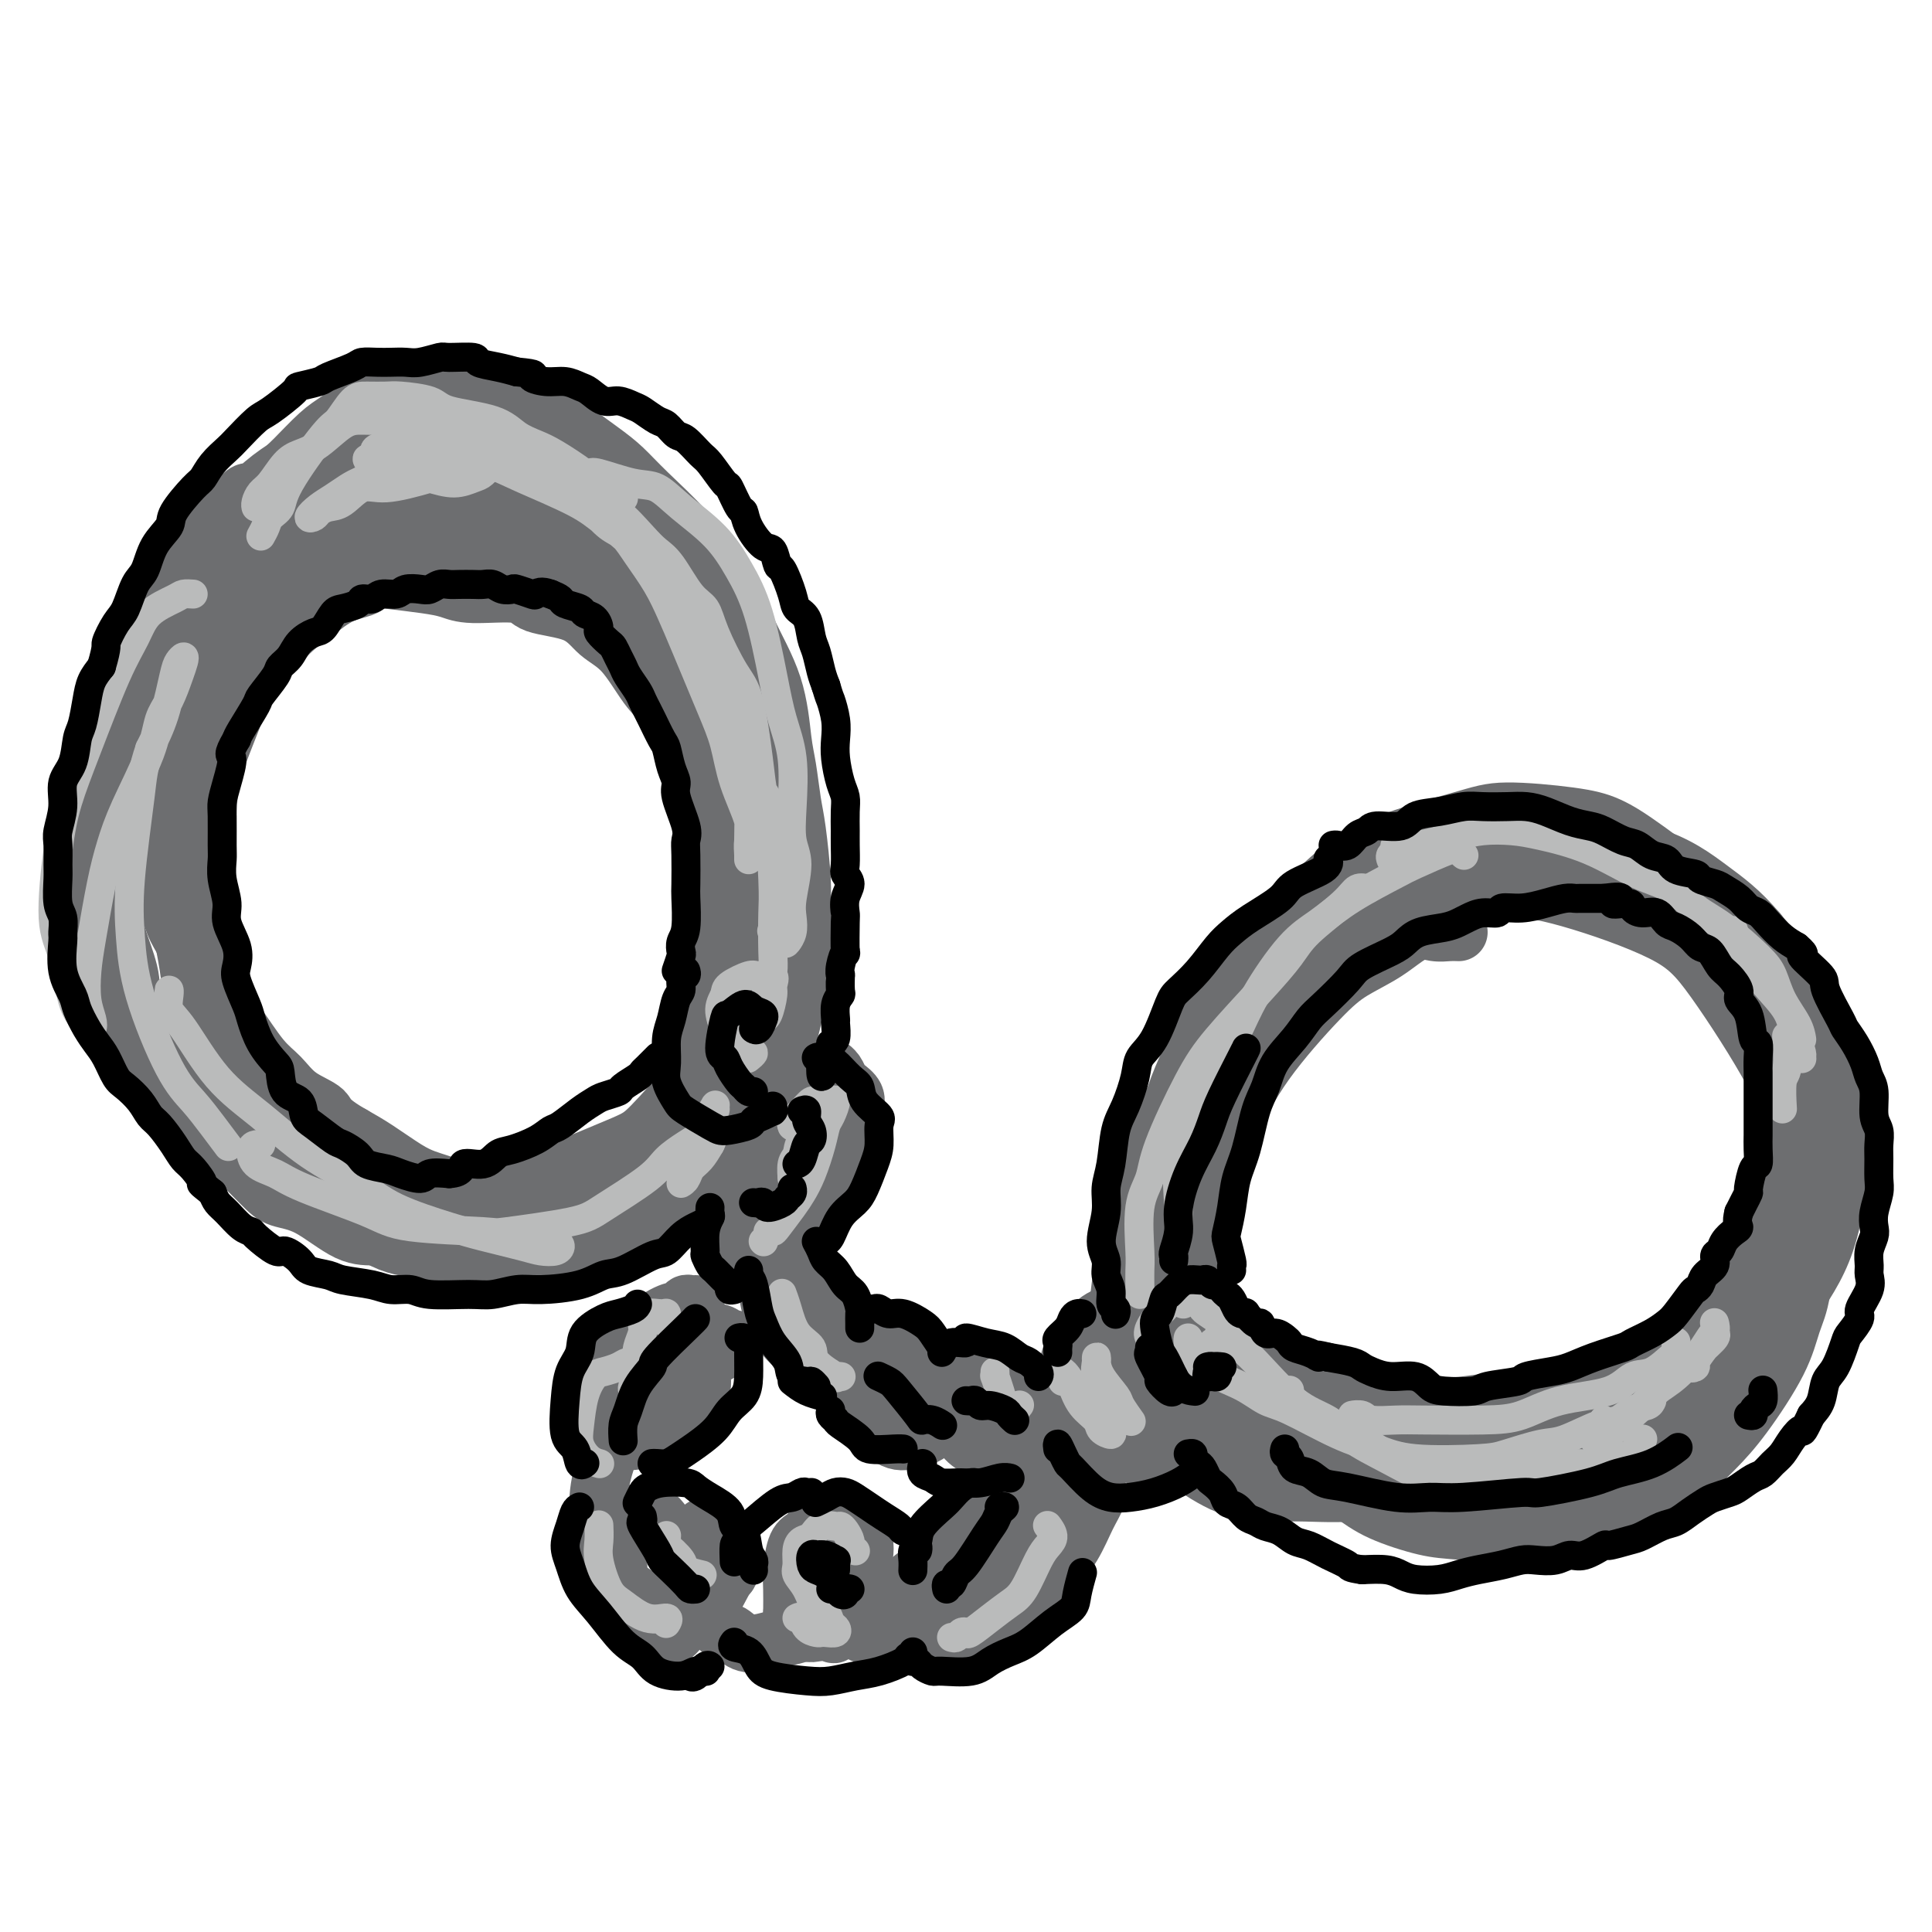 <svg viewBox='0 0 400 400' version='1.1' xmlns='http://www.w3.org/2000/svg' xmlns:xlink='http://www.w3.org/1999/xlink'><g fill='none' stroke='#6D6E70' stroke-width='12' stroke-linecap='round' stroke-linejoin='round'><path d='M122,245c-0.335,-0.126 -0.670,-0.251 -1,0c-0.330,0.251 -0.655,0.880 -1,1c-0.345,0.120 -0.710,-0.269 -2,0c-1.290,0.269 -3.506,1.196 -5,2c-1.494,0.804 -2.268,1.485 -4,2c-1.732,0.515 -4.424,0.864 -7,1c-2.576,0.136 -5.037,0.058 -7,0c-1.963,-0.058 -3.427,-0.098 -7,-1c-3.573,-0.902 -9.255,-2.666 -13,-4c-3.745,-1.334 -5.552,-2.237 -8,-3c-2.448,-0.763 -5.537,-1.385 -9,-3c-3.463,-1.615 -7.301,-4.223 -10,-6c-2.699,-1.777 -4.258,-2.721 -6,-4c-1.742,-1.279 -3.668,-2.891 -6,-5c-2.332,-2.109 -5.069,-4.715 -7,-7c-1.931,-2.285 -3.057,-4.249 -4,-6c-0.943,-1.751 -1.703,-3.289 -3,-6c-1.297,-2.711 -3.130,-6.597 -4,-9c-0.870,-2.403 -0.777,-3.325 -1,-6c-0.223,-2.675 -0.763,-7.105 -1,-10c-0.237,-2.895 -0.170,-4.255 0,-6c0.170,-1.745 0.443,-3.876 1,-7c0.557,-3.124 1.397,-7.242 2,-10c0.603,-2.758 0.968,-4.155 2,-7c1.032,-2.845 2.731,-7.138 4,-10c1.269,-2.862 2.108,-4.293 3,-6c0.892,-1.707 1.836,-3.689 3,-6c1.164,-2.311 2.549,-4.949 4,-7c1.451,-2.051 2.968,-3.514 4,-5c1.032,-1.486 1.581,-2.996 3,-5c1.419,-2.004 3.710,-4.502 6,-7'/><path d='M48,105c3.375,-4.265 3.312,-2.928 4,-3c0.688,-0.072 2.127,-1.553 4,-3c1.873,-1.447 4.181,-2.860 6,-4c1.819,-1.140 3.149,-2.006 5,-3c1.851,-0.994 4.224,-2.114 6,-3c1.776,-0.886 2.953,-1.537 4,-2c1.047,-0.463 1.962,-0.737 4,-1c2.038,-0.263 5.199,-0.515 7,-1c1.801,-0.485 2.241,-1.204 4,-1c1.759,0.204 4.837,1.332 7,2c2.163,0.668 3.410,0.877 5,1c1.590,0.123 3.524,0.159 6,1c2.476,0.841 5.494,2.486 8,4c2.506,1.514 4.500,2.896 6,4c1.500,1.104 2.506,1.930 5,4c2.494,2.070 6.476,5.385 9,8c2.524,2.615 3.592,4.530 5,6c1.408,1.470 3.157,2.495 5,5c1.843,2.505 3.779,6.488 5,9c1.221,2.512 1.728,3.551 3,6c1.272,2.449 3.311,6.308 4,9c0.689,2.692 0.028,4.217 0,6c-0.028,1.783 0.578,3.824 1,7c0.422,3.176 0.660,7.486 1,10c0.340,2.514 0.783,3.232 1,5c0.217,1.768 0.209,4.587 0,7c-0.209,2.413 -0.620,4.420 -1,6c-0.380,1.580 -0.731,2.733 -1,5c-0.269,2.267 -0.457,5.649 -1,8c-0.543,2.351 -1.441,3.672 -2,5c-0.559,1.328 -0.780,2.664 -1,4'/><path d='M157,206c-1.265,5.473 -1.428,5.155 -2,6c-0.572,0.845 -1.552,2.852 -2,4c-0.448,1.148 -0.365,1.437 -1,3c-0.635,1.563 -1.990,4.401 -3,6c-1.010,1.599 -1.677,1.960 -2,3c-0.323,1.040 -0.303,2.759 -1,4c-0.697,1.241 -2.112,2.005 -3,3c-0.888,0.995 -1.248,2.220 -2,3c-0.752,0.780 -1.896,1.113 -3,2c-1.104,0.887 -2.168,2.328 -3,3c-0.832,0.672 -1.431,0.577 -2,1c-0.569,0.423 -1.106,1.366 -2,2c-0.894,0.634 -2.144,0.958 -3,1c-0.856,0.042 -1.317,-0.199 -2,0c-0.683,0.199 -1.587,0.838 -2,1c-0.413,0.162 -0.336,-0.154 -1,0c-0.664,0.154 -2.070,0.777 -3,1c-0.930,0.223 -1.385,0.047 -2,0c-0.615,-0.047 -1.391,0.036 -2,0c-0.609,-0.036 -1.049,-0.191 -2,0c-0.951,0.191 -2.411,0.729 -3,1c-0.589,0.271 -0.308,0.276 -1,0c-0.692,-0.276 -2.359,-0.834 -4,-1c-1.641,-0.166 -3.257,0.058 -4,0c-0.743,-0.058 -0.612,-0.398 -2,-1c-1.388,-0.602 -4.296,-1.466 -6,-2c-1.704,-0.534 -2.205,-0.737 -3,-1c-0.795,-0.263 -1.883,-0.586 -3,-1c-1.117,-0.414 -2.262,-0.919 -4,-2c-1.738,-1.081 -4.068,-2.737 -6,-4c-1.932,-1.263 -3.466,-2.131 -5,-3'/><path d='M73,235c-5.594,-3.171 -5.081,-4.098 -6,-5c-0.919,-0.902 -3.272,-1.778 -5,-3c-1.728,-1.222 -2.830,-2.791 -4,-4c-1.170,-1.209 -2.407,-2.060 -4,-4c-1.593,-1.940 -3.543,-4.970 -5,-7c-1.457,-2.030 -2.422,-3.061 -4,-5c-1.578,-1.939 -3.771,-4.786 -5,-7c-1.229,-2.214 -1.496,-3.795 -2,-5c-0.504,-1.205 -1.245,-2.034 -2,-4c-0.755,-1.966 -1.525,-5.069 -2,-7c-0.475,-1.931 -0.656,-2.688 -1,-5c-0.344,-2.312 -0.851,-6.178 -1,-9c-0.149,-2.822 0.061,-4.601 0,-6c-0.061,-1.399 -0.393,-2.420 0,-5c0.393,-2.580 1.509,-6.721 2,-9c0.491,-2.279 0.356,-2.698 1,-5c0.644,-2.302 2.068,-6.489 3,-9c0.932,-2.511 1.374,-3.347 2,-5c0.626,-1.653 1.438,-4.122 2,-6c0.562,-1.878 0.874,-3.164 2,-5c1.126,-1.836 3.065,-4.222 4,-6c0.935,-1.778 0.865,-2.948 2,-5c1.135,-2.052 3.474,-4.985 5,-7c1.526,-2.015 2.238,-3.111 3,-4c0.762,-0.889 1.575,-1.571 3,-3c1.425,-1.429 3.462,-3.604 5,-5c1.538,-1.396 2.577,-2.013 4,-3c1.423,-0.987 3.229,-2.343 5,-3c1.771,-0.657 3.506,-0.616 5,-1c1.494,-0.384 2.747,-1.192 4,-2'/><path d='M84,81c4.170,-1.818 5.595,-1.865 7,-2c1.405,-0.135 2.791,-0.360 5,0c2.209,0.360 5.241,1.306 8,2c2.759,0.694 5.245,1.137 7,2c1.755,0.863 2.780,2.147 5,4c2.220,1.853 5.635,4.275 8,6c2.365,1.725 3.680,2.753 5,4c1.320,1.247 2.644,2.712 5,5c2.356,2.288 5.745,5.397 8,8c2.255,2.603 3.378,4.699 5,7c1.622,2.301 3.744,4.808 5,7c1.256,2.192 1.646,4.071 3,7c1.354,2.929 3.672,6.910 5,11c1.328,4.090 1.666,8.288 2,11c0.334,2.712 0.664,3.936 1,6c0.336,2.064 0.680,4.966 1,7c0.320,2.034 0.618,3.199 1,6c0.382,2.801 0.850,7.237 1,10c0.150,2.763 -0.018,3.854 0,6c0.018,2.146 0.223,5.349 0,8c-0.223,2.651 -0.873,4.750 -1,6c-0.127,1.250 0.268,1.650 0,4c-0.268,2.350 -1.198,6.649 -2,9c-0.802,2.351 -1.476,2.754 -2,4c-0.524,1.246 -0.899,3.335 -2,6c-1.101,2.665 -2.929,5.906 -4,8c-1.071,2.094 -1.384,3.042 -2,4c-0.616,0.958 -1.536,1.927 -3,4c-1.464,2.073 -3.471,5.250 -5,7c-1.529,1.750 -2.580,2.071 -4,3c-1.420,0.929 -3.210,2.464 -5,4'/><path d='M136,255c-3.997,3.112 -5.488,1.893 -7,2c-1.512,0.107 -3.044,1.541 -5,2c-1.956,0.459 -4.335,-0.057 -6,0c-1.665,0.057 -2.615,0.688 -5,1c-2.385,0.312 -6.205,0.304 -9,0c-2.795,-0.304 -4.565,-0.904 -6,-1c-1.435,-0.096 -2.535,0.311 -5,0c-2.465,-0.311 -6.295,-1.339 -9,-2c-2.705,-0.661 -4.286,-0.953 -6,-1c-1.714,-0.047 -3.561,0.153 -6,-1c-2.439,-1.153 -5.469,-3.659 -8,-5c-2.531,-1.341 -4.564,-1.519 -6,-2c-1.436,-0.481 -2.274,-1.266 -4,-3c-1.726,-1.734 -4.341,-4.416 -6,-6c-1.659,-1.584 -2.361,-2.068 -4,-4c-1.639,-1.932 -4.213,-5.311 -6,-8c-1.787,-2.689 -2.787,-4.687 -4,-7c-1.213,-2.313 -2.641,-4.939 -4,-7c-1.359,-2.061 -2.651,-3.555 -3,-5c-0.349,-1.445 0.246,-2.840 0,-5c-0.246,-2.160 -1.331,-5.087 -2,-7c-0.669,-1.913 -0.922,-2.814 -1,-4c-0.078,-1.186 0.019,-2.656 0,-5c-0.019,-2.344 -0.153,-5.562 0,-8c0.153,-2.438 0.592,-4.097 1,-6c0.408,-1.903 0.783,-4.048 1,-6c0.217,-1.952 0.275,-3.709 1,-6c0.725,-2.291 2.118,-5.117 3,-8c0.882,-2.883 1.252,-5.824 2,-8c0.748,-2.176 1.874,-3.588 3,-5'/><path d='M35,140c1.499,-4.202 1.246,-4.209 2,-6c0.754,-1.791 2.516,-5.368 4,-8c1.484,-2.632 2.690,-4.320 4,-6c1.310,-1.680 2.725,-3.353 4,-5c1.275,-1.647 2.410,-3.266 4,-5c1.590,-1.734 3.634,-3.581 5,-5c1.366,-1.419 2.055,-2.411 4,-4c1.945,-1.589 5.146,-3.775 7,-5c1.854,-1.225 2.362,-1.491 3,-2c0.638,-0.509 1.407,-1.262 3,-2c1.593,-0.738 4.008,-1.459 5,-2c0.992,-0.541 0.559,-0.900 1,-1c0.441,-0.100 1.755,0.058 2,0c0.245,-0.058 -0.580,-0.333 -1,0c-0.420,0.333 -0.436,1.273 -1,2c-0.564,0.727 -1.676,1.242 -3,2c-1.324,0.758 -2.860,1.759 -4,3c-1.140,1.241 -1.885,2.723 -4,5c-2.115,2.277 -5.601,5.348 -8,8c-2.399,2.652 -3.710,4.884 -5,7c-1.290,2.116 -2.559,4.116 -5,8c-2.441,3.884 -6.054,9.652 -8,14c-1.946,4.348 -2.223,7.277 -3,10c-0.777,2.723 -2.052,5.242 -3,10c-0.948,4.758 -1.568,11.757 -2,16c-0.432,4.243 -0.678,5.730 0,10c0.678,4.270 2.278,11.324 3,16c0.722,4.676 0.565,6.975 1,9c0.435,2.025 1.463,3.776 3,7c1.537,3.224 3.582,7.921 5,11c1.418,3.079 2.209,4.539 3,6'/><path d='M51,233c2.233,4.189 2.316,2.663 4,4c1.684,1.337 4.970,5.538 7,8c2.030,2.462 2.804,3.184 4,4c1.196,0.816 2.814,1.727 5,3c2.186,1.273 4.940,2.909 7,4c2.060,1.091 3.425,1.637 5,2c1.575,0.363 3.361,0.542 5,1c1.639,0.458 3.130,1.193 5,2c1.870,0.807 4.117,1.686 6,2c1.883,0.314 3.402,0.064 5,0c1.598,-0.064 3.276,0.057 5,0c1.724,-0.057 3.496,-0.293 6,-1c2.504,-0.707 5.741,-1.886 8,-3c2.259,-1.114 3.539,-2.162 5,-3c1.461,-0.838 3.102,-1.466 5,-3c1.898,-1.534 4.055,-3.973 6,-6c1.945,-2.027 3.680,-3.643 5,-5c1.320,-1.357 2.226,-2.455 4,-5c1.774,-2.545 4.416,-6.538 6,-9c1.584,-2.462 2.109,-3.393 3,-5c0.891,-1.607 2.149,-3.891 3,-7c0.851,-3.109 1.297,-7.044 2,-10c0.703,-2.956 1.664,-4.932 2,-8c0.336,-3.068 0.047,-7.229 0,-10c-0.047,-2.771 0.149,-4.152 0,-7c-0.149,-2.848 -0.644,-7.163 -1,-10c-0.356,-2.837 -0.573,-4.197 -1,-6c-0.427,-1.803 -1.063,-4.050 -2,-7c-0.937,-2.950 -2.175,-6.602 -3,-9c-0.825,-2.398 -1.236,-3.542 -2,-5c-0.764,-1.458 -1.882,-3.229 -3,-5'/><path d='M152,139c-2.302,-5.638 -3.057,-6.731 -4,-8c-0.943,-1.269 -2.073,-2.712 -3,-4c-0.927,-1.288 -1.652,-2.422 -3,-4c-1.348,-1.578 -3.318,-3.601 -5,-5c-1.682,-1.399 -3.076,-2.174 -4,-3c-0.924,-0.826 -1.380,-1.704 -3,-3c-1.620,-1.296 -4.406,-3.012 -6,-4c-1.594,-0.988 -1.998,-1.249 -4,-2c-2.002,-0.751 -5.603,-1.992 -8,-3c-2.397,-1.008 -3.590,-1.784 -5,-2c-1.410,-0.216 -3.036,0.127 -5,0c-1.964,-0.127 -4.266,-0.725 -6,-1c-1.734,-0.275 -2.902,-0.226 -4,0c-1.098,0.226 -2.127,0.629 -4,1c-1.873,0.371 -4.588,0.709 -6,1c-1.412,0.291 -1.519,0.536 -3,1c-1.481,0.464 -4.336,1.149 -6,2c-1.664,0.851 -2.138,1.869 -3,3c-0.862,1.131 -2.111,2.374 -4,4c-1.889,1.626 -4.418,3.635 -6,5c-1.582,1.365 -2.218,2.087 -3,3c-0.782,0.913 -1.708,2.018 -3,4c-1.292,1.982 -2.948,4.841 -4,7c-1.052,2.159 -1.501,3.620 -2,5c-0.499,1.380 -1.049,2.681 -2,6c-0.951,3.319 -2.301,8.658 -3,12c-0.699,3.342 -0.745,4.688 -1,8c-0.255,3.312 -0.718,8.589 -1,12c-0.282,3.411 -0.384,4.957 0,7c0.384,2.043 1.252,4.584 2,8c0.748,3.416 1.374,7.708 2,12'/><path d='M45,201c1.211,5.693 2.238,6.426 3,8c0.762,1.574 1.260,3.990 2,7c0.740,3.010 1.723,6.615 3,9c1.277,2.385 2.847,3.550 4,5c1.153,1.450 1.888,3.183 4,5c2.112,1.817 5.602,3.717 8,5c2.398,1.283 3.704,1.950 6,3c2.296,1.050 5.583,2.485 8,3c2.417,0.515 3.963,0.111 7,0c3.037,-0.111 7.564,0.072 11,0c3.436,-0.072 5.781,-0.399 8,-1c2.219,-0.601 4.312,-1.477 8,-3c3.688,-1.523 8.971,-3.692 12,-5c3.029,-1.308 3.806,-1.756 6,-4c2.194,-2.244 5.806,-6.283 8,-9c2.194,-2.717 2.970,-4.111 4,-6c1.030,-1.889 2.315,-4.272 4,-7c1.685,-2.728 3.771,-5.800 5,-9c1.229,-3.200 1.601,-6.529 2,-9c0.399,-2.471 0.824,-4.084 1,-8c0.176,-3.916 0.104,-10.135 0,-14c-0.104,-3.865 -0.238,-5.376 -1,-9c-0.762,-3.624 -2.150,-9.361 -3,-13c-0.850,-3.639 -1.161,-5.181 -2,-7c-0.839,-1.819 -2.206,-3.915 -4,-7c-1.794,-3.085 -4.017,-7.157 -6,-10c-1.983,-2.843 -3.728,-4.455 -5,-6c-1.272,-1.545 -2.073,-3.022 -4,-5c-1.927,-1.978 -4.980,-4.456 -7,-6c-2.020,-1.544 -3.006,-2.156 -5,-3c-1.994,-0.844 -4.997,-1.922 -8,-3'/><path d='M114,102c-4.082,-2.008 -4.288,-1.028 -5,-1c-0.712,0.028 -1.931,-0.896 -4,-2c-2.069,-1.104 -4.988,-2.388 -7,-3c-2.012,-0.612 -3.116,-0.553 -4,-1c-0.884,-0.447 -1.548,-1.399 -3,-2c-1.452,-0.601 -3.693,-0.852 -5,-1c-1.307,-0.148 -1.680,-0.192 -3,0c-1.320,0.192 -3.589,0.622 -5,1c-1.411,0.378 -1.965,0.704 -3,1c-1.035,0.296 -2.549,0.561 -4,1c-1.451,0.439 -2.837,1.052 -4,2c-1.163,0.948 -2.102,2.232 -3,3c-0.898,0.768 -1.756,1.019 -3,2c-1.244,0.981 -2.876,2.693 -4,4c-1.124,1.307 -1.741,2.208 -3,4c-1.259,1.792 -3.160,4.474 -4,6c-0.840,1.526 -0.617,1.897 -1,3c-0.383,1.103 -1.370,2.939 -2,4c-0.630,1.061 -0.901,1.347 -1,2c-0.099,0.653 -0.024,1.671 0,2c0.024,0.329 -0.003,-0.033 0,0c0.003,0.033 0.035,0.459 0,1c-0.035,0.541 -0.138,1.195 0,1c0.138,-0.195 0.515,-1.241 1,-2c0.485,-0.759 1.076,-1.231 2,-2c0.924,-0.769 2.181,-1.836 3,-3c0.819,-1.164 1.199,-2.425 3,-4c1.801,-1.575 5.023,-3.462 7,-5c1.977,-1.538 2.708,-2.725 5,-4c2.292,-1.275 6.146,-2.637 10,-4'/><path d='M77,105c2.809,-0.835 4.832,-0.922 7,-1c2.168,-0.078 4.480,-0.145 8,0c3.520,0.145 8.247,0.503 12,1c3.753,0.497 6.530,1.132 9,2c2.470,0.868 4.632,1.968 8,4c3.368,2.032 7.944,4.994 11,7c3.056,2.006 4.594,3.055 7,6c2.406,2.945 5.681,7.787 8,11c2.319,3.213 3.683,4.796 5,7c1.317,2.204 2.588,5.030 4,9c1.412,3.970 2.964,9.084 4,13c1.036,3.916 1.556,6.632 2,9c0.444,2.368 0.813,4.387 1,8c0.187,3.613 0.193,8.821 0,12c-0.193,3.179 -0.583,4.329 -1,6c-0.417,1.671 -0.860,3.861 -2,7c-1.140,3.139 -2.979,7.225 -4,10c-1.021,2.775 -1.226,4.240 -2,6c-0.774,1.760 -2.117,3.816 -3,6c-0.883,2.184 -1.307,4.498 -2,6c-0.693,1.502 -1.657,2.193 -2,3c-0.343,0.807 -0.067,1.730 -1,3c-0.933,1.270 -3.076,2.886 -4,4c-0.924,1.114 -0.629,1.727 -1,2c-0.371,0.273 -1.408,0.206 -2,1c-0.592,0.794 -0.741,2.450 -1,3c-0.259,0.550 -0.630,-0.007 -1,0c-0.370,0.007 -0.738,0.579 -1,1c-0.262,0.421 -0.417,0.690 -1,1c-0.583,0.310 -1.595,0.660 -2,1c-0.405,0.340 -0.202,0.670 0,1'/><path d='M133,254c-2.399,2.391 -1.896,1.369 -2,1c-0.104,-0.369 -0.814,-0.086 -1,0c-0.186,0.086 0.152,-0.024 0,0c-0.152,0.024 -0.796,0.184 -1,0c-0.204,-0.184 0.031,-0.710 0,-1c-0.031,-0.290 -0.328,-0.344 0,-1c0.328,-0.656 1.282,-1.915 2,-3c0.718,-1.085 1.201,-1.994 2,-4c0.799,-2.006 1.912,-5.107 3,-8c1.088,-2.893 2.149,-5.579 3,-8c0.851,-2.421 1.493,-4.578 3,-9c1.507,-4.422 3.880,-11.108 5,-16c1.120,-4.892 0.987,-7.991 1,-11c0.013,-3.009 0.174,-5.929 0,-10c-0.174,-4.071 -0.681,-9.292 -1,-13c-0.319,-3.708 -0.450,-5.903 -1,-8c-0.550,-2.097 -1.518,-4.097 -3,-7c-1.482,-2.903 -3.476,-6.711 -5,-9c-1.524,-2.289 -2.576,-3.060 -4,-5c-1.424,-1.940 -3.218,-5.049 -5,-7c-1.782,-1.951 -3.551,-2.742 -5,-4c-1.449,-1.258 -2.578,-2.981 -5,-4c-2.422,-1.019 -6.136,-1.334 -8,-2c-1.864,-0.666 -1.878,-1.684 -4,-2c-2.122,-0.316 -6.352,0.070 -9,0c-2.648,-0.070 -3.713,-0.596 -5,-1c-1.287,-0.404 -2.796,-0.687 -5,-1c-2.204,-0.313 -5.102,-0.657 -8,-1'/><path d='M80,120c-6.717,-0.924 -4.011,0.267 -4,1c0.011,0.733 -2.673,1.008 -5,2c-2.327,0.992 -4.298,2.702 -6,4c-1.702,1.298 -3.136,2.183 -5,4c-1.864,1.817 -4.159,4.567 -6,7c-1.841,2.433 -3.229,4.549 -4,6c-0.771,1.451 -0.926,2.237 -2,5c-1.074,2.763 -3.065,7.501 -4,11c-0.935,3.499 -0.812,5.757 -1,8c-0.188,2.243 -0.687,4.470 -1,9c-0.313,4.530 -0.440,11.363 0,16c0.440,4.637 1.447,7.079 2,10c0.553,2.921 0.653,6.320 2,10c1.347,3.680 3.940,7.640 6,11c2.060,3.360 3.585,6.118 5,8c1.415,1.882 2.719,2.887 6,5c3.281,2.113 8.539,5.334 12,7c3.461,1.666 5.127,1.779 8,2c2.873,0.221 6.955,0.551 10,1c3.045,0.449 5.055,1.017 9,1c3.945,-0.017 9.825,-0.621 14,-1c4.175,-0.379 6.646,-0.534 9,-1c2.354,-0.466 4.592,-1.243 8,-3c3.408,-1.757 7.988,-4.494 11,-7c3.012,-2.506 4.458,-4.782 6,-7c1.542,-2.218 3.182,-4.380 5,-8c1.818,-3.620 3.816,-8.699 5,-12c1.184,-3.301 1.554,-4.823 2,-9c0.446,-4.177 0.966,-11.009 1,-16c0.034,-4.991 -0.419,-8.140 -1,-12c-0.581,-3.860 -1.291,-8.430 -2,-13'/><path d='M160,159c-1.230,-9.730 -3.306,-13.556 -5,-17c-1.694,-3.444 -3.008,-6.508 -4,-9c-0.992,-2.492 -1.663,-4.412 -4,-7c-2.337,-2.588 -6.342,-5.842 -9,-8c-2.658,-2.158 -3.970,-3.219 -6,-4c-2.030,-0.781 -4.780,-1.282 -8,-2c-3.220,-0.718 -6.912,-1.654 -10,-2c-3.088,-0.346 -5.571,-0.103 -8,0c-2.429,0.103 -4.803,0.065 -8,0c-3.197,-0.065 -7.217,-0.157 -10,0c-2.783,0.157 -4.328,0.563 -6,1c-1.672,0.437 -3.470,0.904 -6,2c-2.530,1.096 -5.794,2.820 -8,4c-2.206,1.180 -3.356,1.817 -5,3c-1.644,1.183 -3.783,2.913 -5,4c-1.217,1.087 -1.513,1.531 -2,2c-0.487,0.469 -1.165,0.965 -1,1c0.165,0.035 1.172,-0.389 2,-1c0.828,-0.611 1.476,-1.407 2,-2c0.524,-0.593 0.925,-0.983 3,-2c2.075,-1.017 5.823,-2.662 8,-4c2.177,-1.338 2.783,-2.367 5,-4c2.217,-1.633 6.044,-3.868 9,-5c2.956,-1.132 5.040,-1.162 7,-1c1.960,0.162 3.795,0.516 7,1c3.205,0.484 7.778,1.099 11,2c3.222,0.901 5.093,2.087 7,3c1.907,0.913 3.851,1.554 7,3c3.149,1.446 7.502,3.697 10,5c2.498,1.303 3.142,1.658 5,3c1.858,1.342 4.929,3.671 8,6'/><path d='M146,131c6.326,4.086 3.643,4.302 3,5c-0.643,0.698 0.756,1.877 2,4c1.244,2.123 2.333,5.189 3,7c0.667,1.811 0.912,2.365 1,3c0.088,0.635 0.017,1.349 0,2c-0.017,0.651 0.018,1.237 0,1c-0.018,-0.237 -0.091,-1.299 0,-2c0.091,-0.701 0.344,-1.041 0,-2c-0.344,-0.959 -1.285,-2.538 -2,-4c-0.715,-1.462 -1.204,-2.809 -2,-4c-0.796,-1.191 -1.900,-2.227 -3,-4c-1.100,-1.773 -2.196,-4.282 -3,-6c-0.804,-1.718 -1.317,-2.643 -2,-4c-0.683,-1.357 -1.537,-3.145 -2,-4c-0.463,-0.855 -0.537,-0.778 -1,-1c-0.463,-0.222 -1.317,-0.742 -2,-1c-0.683,-0.258 -1.196,-0.253 -2,0c-0.804,0.253 -1.900,0.754 -3,1c-1.100,0.246 -2.206,0.236 -3,0c-0.794,-0.236 -1.278,-0.697 -2,-1c-0.722,-0.303 -1.681,-0.448 -3,-1c-1.319,-0.552 -2.996,-1.512 -4,-2c-1.004,-0.488 -1.334,-0.505 -2,-1c-0.666,-0.495 -1.666,-1.467 -3,-2c-1.334,-0.533 -3.001,-0.627 -4,-1c-0.999,-0.373 -1.328,-1.024 -2,-1c-0.672,0.024 -1.686,0.725 -3,1c-1.314,0.275 -2.930,0.125 -4,0c-1.070,-0.125 -1.596,-0.226 -2,0c-0.404,0.226 -0.687,0.779 -1,1c-0.313,0.221 -0.657,0.111 -1,0'/><path d='M99,115c-1.852,0.211 0.019,0.239 1,0c0.981,-0.239 1.072,-0.746 1,-1c-0.072,-0.254 -0.306,-0.256 1,0c1.306,0.256 4.151,0.771 6,1c1.849,0.229 2.700,0.170 5,1c2.300,0.830 6.047,2.547 9,4c2.953,1.453 5.110,2.643 7,4c1.890,1.357 3.512,2.881 6,5c2.488,2.119 5.842,4.832 8,7c2.158,2.168 3.121,3.792 4,5c0.879,1.208 1.674,2.002 3,4c1.326,1.998 3.182,5.202 4,7c0.818,1.798 0.598,2.192 1,3c0.402,0.808 1.425,2.032 2,3c0.575,0.968 0.701,1.680 1,2c0.299,0.320 0.771,0.249 1,0c0.229,-0.249 0.215,-0.674 0,-1c-0.215,-0.326 -0.631,-0.552 -1,-1c-0.369,-0.448 -0.691,-1.116 -1,-2c-0.309,-0.884 -0.603,-1.982 -1,-3c-0.397,-1.018 -0.896,-1.956 -1,-3c-0.104,-1.044 0.186,-2.193 0,-3c-0.186,-0.807 -0.849,-1.271 -1,-2c-0.151,-0.729 0.211,-1.724 0,-2c-0.211,-0.276 -0.996,0.165 -1,1c-0.004,0.835 0.772,2.064 1,3c0.228,0.936 -0.094,1.581 0,3c0.094,1.419 0.602,3.613 1,5c0.398,1.387 0.685,1.968 1,3c0.315,1.032 0.657,2.516 1,4'/><path d='M157,162c0.690,3.510 0.916,2.785 1,3c0.084,0.215 0.026,1.372 0,2c-0.026,0.628 -0.021,0.729 0,1c0.021,0.271 0.057,0.712 0,1c-0.057,0.288 -0.208,0.424 0,1c0.208,0.576 0.774,1.593 1,2c0.226,0.407 0.113,0.203 0,0'/><path d='M173,223c0.136,-0.294 0.273,-0.588 0,-1c-0.273,-0.412 -0.955,-0.942 -1,-1c-0.045,-0.058 0.548,0.356 1,1c0.452,0.644 0.763,1.519 1,2c0.237,0.481 0.401,0.569 1,1c0.599,0.431 1.634,1.207 2,2c0.366,0.793 0.062,1.605 0,3c-0.062,1.395 0.118,3.373 0,5c-0.118,1.627 -0.535,2.901 -1,4c-0.465,1.099 -0.978,2.022 -2,4c-1.022,1.978 -2.552,5.009 -4,7c-1.448,1.991 -2.814,2.940 -4,4c-1.186,1.060 -2.191,2.231 -3,3c-0.809,0.769 -1.422,1.135 -3,2c-1.578,0.865 -4.122,2.229 -5,3c-0.878,0.771 -0.092,0.949 0,1c0.092,0.051 -0.512,-0.025 -1,0c-0.488,0.025 -0.859,0.149 -1,0c-0.141,-0.149 -0.050,-0.573 0,-1c0.050,-0.427 0.059,-0.858 0,-2c-0.059,-1.142 -0.186,-2.995 0,-4c0.186,-1.005 0.684,-1.161 1,-2c0.316,-0.839 0.448,-2.360 1,-4c0.552,-1.640 1.524,-3.399 2,-5c0.476,-1.601 0.456,-3.045 1,-4c0.544,-0.955 1.651,-1.421 2,-2c0.349,-0.579 -0.060,-1.271 0,-2c0.060,-0.729 0.589,-1.494 1,-2c0.411,-0.506 0.706,-0.753 1,-1'/><path d='M162,234c1.627,-3.234 1.193,-0.318 1,1c-0.193,1.318 -0.146,1.039 0,1c0.146,-0.039 0.390,0.163 0,1c-0.390,0.837 -1.413,2.309 -2,4c-0.587,1.691 -0.739,3.599 -1,5c-0.261,1.401 -0.632,2.294 -1,3c-0.368,0.706 -0.732,1.225 -1,2c-0.268,0.775 -0.440,1.808 0,2c0.440,0.192 1.492,-0.456 2,-1c0.508,-0.544 0.471,-0.984 1,-2c0.529,-1.016 1.623,-2.607 3,-4c1.377,-1.393 3.038,-2.588 4,-4c0.962,-1.412 1.225,-3.040 2,-4c0.775,-0.960 2.062,-1.250 3,-2c0.938,-0.750 1.529,-1.960 2,-3c0.471,-1.040 0.823,-1.911 1,-2c0.177,-0.089 0.178,0.605 0,1c-0.178,0.395 -0.534,0.490 -1,1c-0.466,0.510 -1.043,1.434 -2,3c-0.957,1.566 -2.295,3.774 -3,5c-0.705,1.226 -0.778,1.471 -1,2c-0.222,0.529 -0.593,1.343 -1,2c-0.407,0.657 -0.852,1.158 -1,1c-0.148,-0.158 -0.000,-0.975 0,-2c0.000,-1.025 -0.146,-2.257 0,-3c0.146,-0.743 0.586,-0.998 1,-2c0.414,-1.002 0.801,-2.752 1,-4c0.199,-1.248 0.208,-1.994 0,-3c-0.208,-1.006 -0.633,-2.271 -1,-3c-0.367,-0.729 -0.676,-0.923 -1,-1c-0.324,-0.077 -0.662,-0.039 -1,0'/><path d='M166,228c-0.938,-0.844 -1.782,-0.955 -2,-1c-0.218,-0.045 0.190,-0.026 0,0c-0.190,0.026 -0.979,0.059 -1,0c-0.021,-0.059 0.725,-0.208 1,0c0.275,0.208 0.079,0.774 0,1c-0.079,0.226 -0.039,0.113 0,0'/><path d='M302,193c-0.591,-0.026 -1.182,-0.051 -2,0c-0.818,0.051 -1.865,0.180 -3,0c-1.135,-0.180 -2.360,-0.668 -4,0c-1.640,0.668 -3.695,2.494 -6,4c-2.305,1.506 -4.861,2.693 -7,4c-2.139,1.307 -3.862,2.734 -7,6c-3.138,3.266 -7.691,8.370 -11,13c-3.309,4.630 -5.373,8.786 -7,12c-1.627,3.214 -2.817,5.485 -4,11c-1.183,5.515 -2.358,14.274 -2,20c0.358,5.726 2.251,8.418 4,12c1.749,3.582 3.356,8.052 5,12c1.644,3.948 3.327,7.372 7,11c3.673,3.628 9.337,7.460 13,10c3.663,2.540 5.323,3.789 8,5c2.677,1.211 6.369,2.385 9,3c2.631,0.615 4.200,0.670 8,1c3.800,0.330 9.831,0.936 14,1c4.169,0.064 6.474,-0.413 9,-1c2.526,-0.587 5.271,-1.284 9,-3c3.729,-1.716 8.441,-4.450 12,-7c3.559,-2.550 5.965,-4.916 8,-7c2.035,-2.084 3.697,-3.888 6,-7c2.303,-3.112 5.245,-7.533 7,-11c1.755,-3.467 2.323,-5.979 3,-8c0.677,-2.021 1.463,-3.550 2,-7c0.537,-3.450 0.824,-8.822 1,-13c0.176,-4.178 0.240,-7.163 0,-10c-0.240,-2.837 -0.783,-5.525 -1,-9c-0.217,-3.475 -0.109,-7.738 0,-12'/><path d='M373,223c-0.386,-8.342 -1.350,-7.197 -2,-8c-0.650,-0.803 -0.985,-3.556 -2,-7c-1.015,-3.444 -2.709,-7.581 -4,-10c-1.291,-2.419 -2.178,-3.121 -4,-5c-1.822,-1.879 -4.579,-4.934 -7,-7c-2.421,-2.066 -4.507,-3.143 -6,-4c-1.493,-0.857 -2.392,-1.494 -6,-3c-3.608,-1.506 -9.924,-3.882 -14,-5c-4.076,-1.118 -5.911,-0.980 -8,-1c-2.089,-0.020 -4.431,-0.200 -7,0c-2.569,0.200 -5.366,0.779 -8,1c-2.634,0.221 -5.107,0.085 -9,1c-3.893,0.915 -9.207,2.883 -13,5c-3.793,2.117 -6.064,4.385 -8,6c-1.936,1.615 -3.535,2.577 -8,7c-4.465,4.423 -11.796,12.308 -15,16c-3.204,3.692 -2.282,3.190 -3,5c-0.718,1.810 -3.076,5.931 -5,11c-1.924,5.069 -3.413,11.087 -4,16c-0.587,4.913 -0.273,8.722 0,12c0.273,3.278 0.503,6.027 2,11c1.497,4.973 4.259,12.172 7,17c2.741,4.828 5.460,7.286 8,10c2.540,2.714 4.900,5.684 9,9c4.100,3.316 9.940,6.979 14,9c4.060,2.021 6.339,2.401 9,3c2.661,0.599 5.703,1.418 9,2c3.297,0.582 6.849,0.926 10,1c3.151,0.074 5.900,-0.122 10,-1c4.100,-0.878 9.550,-2.439 15,-4'/><path d='M333,310c5.570,-1.648 6.996,-3.267 9,-5c2.004,-1.733 4.587,-3.580 8,-7c3.413,-3.420 7.657,-8.414 10,-12c2.343,-3.586 2.786,-5.765 4,-8c1.214,-2.235 3.199,-4.525 5,-8c1.801,-3.475 3.419,-8.136 4,-12c0.581,-3.864 0.126,-6.932 0,-10c-0.126,-3.068 0.077,-6.137 0,-11c-0.077,-4.863 -0.436,-11.521 -1,-16c-0.564,-4.479 -1.335,-6.781 -2,-9c-0.665,-2.219 -1.225,-4.356 -3,-8c-1.775,-3.644 -4.763,-8.797 -7,-12c-2.237,-3.203 -3.721,-4.456 -7,-7c-3.279,-2.544 -8.353,-6.377 -12,-9c-3.647,-2.623 -5.866,-4.035 -8,-5c-2.134,-0.965 -4.184,-1.482 -8,-2c-3.816,-0.518 -9.398,-1.037 -13,-1c-3.602,0.037 -5.223,0.631 -10,2c-4.777,1.369 -12.710,3.513 -18,6c-5.290,2.487 -7.936,5.316 -11,8c-3.064,2.684 -6.546,5.222 -11,11c-4.454,5.778 -9.882,14.794 -13,21c-3.118,6.206 -3.928,9.601 -5,14c-1.072,4.399 -2.408,9.801 -3,14c-0.592,4.199 -0.440,7.193 1,12c1.440,4.807 4.169,11.426 7,16c2.831,4.574 5.764,7.104 9,9c3.236,1.896 6.775,3.158 13,5c6.225,1.842 15.138,4.265 22,5c6.862,0.735 11.675,-0.219 17,-1c5.325,-0.781 11.163,-1.391 17,-2'/><path d='M327,288c9.337,-1.878 15.680,-5.072 20,-8c4.320,-2.928 6.616,-5.591 9,-8c2.384,-2.409 4.854,-4.563 7,-9c2.146,-4.437 3.967,-11.158 5,-16c1.033,-4.842 1.279,-7.806 1,-12c-0.279,-4.194 -1.082,-9.619 -2,-14c-0.918,-4.381 -1.949,-7.719 -4,-13c-2.051,-5.281 -5.120,-12.504 -8,-17c-2.880,-4.496 -5.571,-6.265 -8,-8c-2.429,-1.735 -4.594,-3.438 -9,-5c-4.406,-1.562 -11.051,-2.984 -18,-3c-6.949,-0.016 -14.201,1.374 -20,3c-5.799,1.626 -10.146,3.487 -15,6c-4.854,2.513 -10.215,5.677 -15,9c-4.785,3.323 -8.995,6.805 -14,14c-5.005,7.195 -10.807,18.103 -14,26c-3.193,7.897 -3.777,12.784 -4,18c-0.223,5.216 -0.085,10.762 2,18c2.085,7.238 6.117,16.167 10,22c3.883,5.833 7.616,8.570 12,11c4.384,2.430 9.417,4.552 14,6c4.583,1.448 8.715,2.223 17,2c8.285,-0.223 20.723,-1.444 29,-3c8.277,-1.556 12.394,-3.448 19,-8c6.606,-4.552 15.700,-11.765 21,-17c5.300,-5.235 6.806,-8.491 9,-12c2.194,-3.509 5.077,-7.269 7,-13c1.923,-5.731 2.887,-13.433 3,-19c0.113,-5.567 -0.623,-8.999 -1,-13c-0.377,-4.001 -0.393,-8.572 -3,-14c-2.607,-5.428 -7.803,-11.714 -13,-18'/><path d='M364,193c-3.780,-4.451 -6.730,-6.579 -10,-9c-3.270,-2.421 -6.858,-5.135 -13,-7c-6.142,-1.865 -14.837,-2.881 -21,-3c-6.163,-0.119 -9.795,0.658 -14,1c-4.205,0.342 -8.983,0.250 -16,3c-7.017,2.750 -16.274,8.342 -22,12c-5.726,3.658 -7.919,5.382 -12,12c-4.081,6.618 -10.048,18.128 -13,26c-2.952,7.872 -2.890,12.104 -3,17c-0.110,4.896 -0.393,10.455 1,16c1.393,5.545 4.462,11.076 7,15c2.538,3.924 4.546,6.241 10,10c5.454,3.759 14.355,8.960 21,11c6.645,2.040 11.035,0.918 16,1c4.965,0.082 10.507,1.366 19,0c8.493,-1.366 19.937,-5.384 27,-9c7.063,-3.616 9.744,-6.832 13,-10c3.256,-3.168 7.086,-6.288 10,-12c2.914,-5.712 4.910,-14.016 6,-20c1.090,-5.984 1.273,-9.648 1,-13c-0.273,-3.352 -1.001,-6.392 -4,-12c-2.999,-5.608 -8.268,-13.782 -12,-19c-3.732,-5.218 -5.926,-7.478 -11,-10c-5.074,-2.522 -13.027,-5.307 -19,-7c-5.973,-1.693 -9.967,-2.296 -14,-2c-4.033,0.296 -8.106,1.491 -15,4c-6.894,2.509 -16.611,6.332 -23,10c-6.389,3.668 -9.451,7.180 -13,11c-3.549,3.820 -7.585,7.949 -11,14c-3.415,6.051 -6.207,14.026 -9,22'/><path d='M240,245c-1.585,6.058 -1.046,10.202 0,15c1.046,4.798 2.601,10.251 5,15c2.399,4.749 5.642,8.795 12,13c6.358,4.205 15.830,8.567 23,11c7.170,2.433 12.037,2.935 18,3c5.963,0.065 13.023,-0.307 19,-1c5.977,-0.693 10.871,-1.709 18,-5c7.129,-3.291 16.493,-8.858 22,-13c5.507,-4.142 7.155,-6.857 10,-12c2.845,-5.143 6.885,-12.712 9,-18c2.115,-5.288 2.303,-8.294 2,-12c-0.303,-3.706 -1.097,-8.110 -2,-12c-0.903,-3.890 -1.915,-7.265 -6,-13c-4.085,-5.735 -11.245,-13.831 -16,-19c-4.755,-5.169 -7.106,-7.411 -13,-10c-5.894,-2.589 -15.330,-5.526 -21,-7c-5.670,-1.474 -7.572,-1.484 -14,0c-6.428,1.484 -17.381,4.462 -25,8c-7.619,3.538 -11.903,7.635 -17,13c-5.097,5.365 -11.005,11.999 -16,19c-4.995,7.001 -9.077,14.369 -12,25c-2.923,10.631 -4.689,24.525 -5,33c-0.311,8.475 0.832,11.532 5,16c4.168,4.468 11.363,10.349 17,13c5.637,2.651 9.718,2.072 14,2c4.282,-0.072 8.766,0.362 13,0c4.234,-0.362 8.217,-1.521 11,-3c2.783,-1.479 4.367,-3.280 5,-4c0.633,-0.720 0.317,-0.360 0,0'/><path d='M240,270c-0.531,-0.517 -1.061,-1.034 -2,-1c-0.939,0.034 -2.286,0.619 -3,1c-0.714,0.381 -0.794,0.557 -2,1c-1.206,0.443 -3.539,1.153 -5,2c-1.461,0.847 -2.052,1.829 -3,3c-0.948,1.171 -2.255,2.529 -3,4c-0.745,1.471 -0.928,3.056 -1,5c-0.072,1.944 -0.031,4.248 0,6c0.031,1.752 0.054,2.951 1,4c0.946,1.049 2.817,1.947 5,3c2.183,1.053 4.680,2.262 7,3c2.320,0.738 4.465,1.006 6,1c1.535,-0.006 2.461,-0.285 4,-1c1.539,-0.715 3.690,-1.865 5,-3c1.310,-1.135 1.780,-2.253 2,-3c0.220,-0.747 0.190,-1.121 0,-2c-0.190,-0.879 -0.540,-2.264 -1,-3c-0.460,-0.736 -1.029,-0.825 -2,-1c-0.971,-0.175 -2.345,-0.437 -3,-1c-0.655,-0.563 -0.591,-1.426 -2,-2c-1.409,-0.574 -4.290,-0.858 -6,-1c-1.710,-0.142 -2.249,-0.140 -3,0c-0.751,0.140 -1.713,0.419 -3,1c-1.287,0.581 -2.897,1.463 -4,2c-1.103,0.537 -1.698,0.728 -2,1c-0.302,0.272 -0.310,0.624 0,1c0.310,0.376 0.940,0.775 2,1c1.060,0.225 2.552,0.277 4,0c1.448,-0.277 2.851,-0.882 4,-1c1.149,-0.118 2.042,0.252 3,0c0.958,-0.252 1.979,-1.126 3,-2'/><path d='M241,288c2.493,-0.702 0.726,-1.457 0,-2c-0.726,-0.543 -0.411,-0.875 -1,-1c-0.589,-0.125 -2.081,-0.044 -3,0c-0.919,0.044 -1.266,0.050 -2,0c-0.734,-0.050 -1.857,-0.158 -3,0c-1.143,0.158 -2.308,0.581 -3,1c-0.692,0.419 -0.912,0.834 -1,1c-0.088,0.166 -0.044,0.083 0,0'/><path d='M222,295c0.051,0.469 0.102,0.938 0,1c-0.102,0.062 -0.355,-0.284 -1,0c-0.645,0.284 -1.680,1.198 -3,2c-1.320,0.802 -2.923,1.492 -4,2c-1.077,0.508 -1.627,0.832 -3,1c-1.373,0.168 -3.570,0.179 -5,0c-1.430,-0.179 -2.092,-0.547 -3,-1c-0.908,-0.453 -2.062,-0.989 -3,-2c-0.938,-1.011 -1.661,-2.495 -2,-4c-0.339,-1.505 -0.294,-3.031 0,-4c0.294,-0.969 0.836,-1.382 1,-2c0.164,-0.618 -0.049,-1.441 1,-2c1.049,-0.559 3.359,-0.855 5,-1c1.641,-0.145 2.612,-0.140 4,0c1.388,0.140 3.192,0.415 4,1c0.808,0.585 0.621,1.481 1,2c0.379,0.519 1.325,0.661 2,1c0.675,0.339 1.079,0.876 1,1c-0.079,0.124 -0.641,-0.163 -1,0c-0.359,0.163 -0.516,0.776 -1,1c-0.484,0.224 -1.295,0.059 -2,0c-0.705,-0.059 -1.303,-0.012 -2,0c-0.697,0.012 -1.493,-0.011 -2,0c-0.507,0.011 -0.723,0.054 -1,0c-0.277,-0.054 -0.613,-0.207 -1,0c-0.387,0.207 -0.825,0.773 -1,1c-0.175,0.227 -0.088,0.113 0,0'/><path d='M192,289c0.126,-0.196 0.251,-0.392 0,-1c-0.251,-0.608 -0.879,-1.630 -1,-2c-0.121,-0.370 0.266,-0.090 0,-1c-0.266,-0.910 -1.184,-3.011 -2,-4c-0.816,-0.989 -1.531,-0.865 -2,-1c-0.469,-0.135 -0.691,-0.529 -2,-1c-1.309,-0.471 -3.704,-1.021 -5,-1c-1.296,0.021 -1.493,0.612 -2,1c-0.507,0.388 -1.326,0.574 -2,2c-0.674,1.426 -1.205,4.092 -1,6c0.205,1.908 1.147,3.059 2,4c0.853,0.941 1.619,1.671 3,3c1.381,1.329 3.379,3.255 5,4c1.621,0.745 2.866,0.307 4,0c1.134,-0.307 2.156,-0.485 3,-1c0.844,-0.515 1.509,-1.367 2,-2c0.491,-0.633 0.806,-1.047 1,-2c0.194,-0.953 0.265,-2.445 0,-3c-0.265,-0.555 -0.868,-0.173 -2,-1c-1.132,-0.827 -2.794,-2.864 -4,-4c-1.206,-1.136 -1.955,-1.371 -3,-2c-1.045,-0.629 -2.385,-1.653 -3,-2c-0.615,-0.347 -0.505,-0.016 -1,0c-0.495,0.016 -1.597,-0.285 -2,0c-0.403,0.285 -0.109,1.154 0,2c0.109,0.846 0.031,1.670 0,2c-0.031,0.330 -0.016,0.165 0,0'/><path d='M174,282c-0.002,-0.466 -0.004,-0.931 0,-1c0.004,-0.069 0.013,0.260 0,0c-0.013,-0.260 -0.050,-1.108 0,-2c0.050,-0.892 0.187,-1.826 0,-3c-0.187,-1.174 -0.697,-2.587 -1,-4c-0.303,-1.413 -0.399,-2.826 -1,-4c-0.601,-1.174 -1.706,-2.107 -3,-3c-1.294,-0.893 -2.775,-1.744 -4,-2c-1.225,-0.256 -2.193,0.084 -3,0c-0.807,-0.084 -1.452,-0.592 -2,0c-0.548,0.592 -0.998,2.282 -1,4c-0.002,1.718 0.443,3.463 1,5c0.557,1.537 1.226,2.866 2,4c0.774,1.134 1.655,2.074 3,3c1.345,0.926 3.156,1.839 4,2c0.844,0.161 0.722,-0.430 1,-1c0.278,-0.570 0.956,-1.119 1,-2c0.044,-0.881 -0.546,-2.092 -1,-3c-0.454,-0.908 -0.774,-1.511 -1,-2c-0.226,-0.489 -0.360,-0.863 -1,-1c-0.640,-0.137 -1.788,-0.037 -3,0c-1.212,0.037 -2.489,0.011 -3,0c-0.511,-0.011 -0.255,-0.005 0,0'/><path d='M144,270c-0.325,0.028 -0.650,0.056 -1,0c-0.350,-0.056 -0.726,-0.196 -1,0c-0.274,0.196 -0.446,0.728 -1,1c-0.554,0.272 -1.491,0.283 -3,1c-1.509,0.717 -3.591,2.138 -5,3c-1.409,0.862 -2.146,1.164 -3,2c-0.854,0.836 -1.825,2.207 -3,4c-1.175,1.793 -2.552,4.009 -3,6c-0.448,1.991 0.035,3.758 0,5c-0.035,1.242 -0.588,1.960 0,3c0.588,1.040 2.318,2.402 4,3c1.682,0.598 3.315,0.432 5,0c1.685,-0.432 3.421,-1.130 5,-2c1.579,-0.870 3.001,-1.910 4,-3c0.999,-1.090 1.577,-2.228 2,-3c0.423,-0.772 0.692,-1.177 1,-2c0.308,-0.823 0.654,-2.064 0,-3c-0.654,-0.936 -2.308,-1.568 -3,-2c-0.692,-0.432 -0.422,-0.663 -1,-1c-0.578,-0.337 -2.005,-0.780 -3,-1c-0.995,-0.220 -1.557,-0.216 -2,0c-0.443,0.216 -0.767,0.644 -1,1c-0.233,0.356 -0.375,0.638 0,1c0.375,0.362 1.265,0.802 2,1c0.735,0.198 1.313,0.152 2,0c0.687,-0.152 1.483,-0.412 3,-1c1.517,-0.588 3.755,-1.504 5,-2c1.245,-0.496 1.499,-0.570 2,-1c0.501,-0.430 1.251,-1.215 2,-2'/><path d='M151,278c1.481,-0.942 0.685,-0.797 0,-1c-0.685,-0.203 -1.257,-0.755 -2,-1c-0.743,-0.245 -1.656,-0.185 -2,0c-0.344,0.185 -0.119,0.494 -1,1c-0.881,0.506 -2.867,1.207 -4,2c-1.133,0.793 -1.414,1.677 -2,2c-0.586,0.323 -1.477,0.087 -2,1c-0.523,0.913 -0.679,2.977 -1,4c-0.321,1.023 -0.806,1.007 -1,1c-0.194,-0.007 -0.097,-0.003 0,0'/><path d='M135,290c0.076,0.316 0.151,0.632 0,1c-0.151,0.368 -0.529,0.787 -1,1c-0.471,0.213 -1.034,0.221 -2,1c-0.966,0.779 -2.336,2.329 -3,3c-0.664,0.671 -0.623,0.463 -1,1c-0.377,0.537 -1.173,1.821 -2,4c-0.827,2.179 -1.684,5.255 -2,8c-0.316,2.745 -0.092,5.159 0,7c0.092,1.841 0.051,3.109 1,6c0.949,2.891 2.889,7.406 4,10c1.111,2.594 1.392,3.267 3,4c1.608,0.733 4.542,1.527 6,2c1.458,0.473 1.439,0.624 2,0c0.561,-0.624 1.701,-2.023 3,-3c1.299,-0.977 2.756,-1.530 4,-3c1.244,-1.470 2.274,-3.855 3,-5c0.726,-1.145 1.148,-1.049 1,-2c-0.148,-0.951 -0.865,-2.949 -1,-4c-0.135,-1.051 0.314,-1.155 0,-2c-0.314,-0.845 -1.391,-2.429 -2,-3c-0.609,-0.571 -0.751,-0.127 -1,0c-0.249,0.127 -0.603,-0.063 -1,0c-0.397,0.063 -0.835,0.380 -1,1c-0.165,0.620 -0.058,1.543 0,2c0.058,0.457 0.065,0.448 0,1c-0.065,0.552 -0.203,1.663 0,2c0.203,0.337 0.747,-0.102 1,0c0.253,0.102 0.215,0.743 0,1c-0.215,0.257 -0.608,0.128 -1,0'/><path d='M145,323c-0.707,1.245 -0.974,0.858 -1,1c-0.026,0.142 0.189,0.813 0,1c-0.189,0.187 -0.782,-0.110 -1,0c-0.218,0.110 -0.062,0.628 0,1c0.062,0.372 0.028,0.598 0,1c-0.028,0.402 -0.051,0.980 0,1c0.051,0.020 0.177,-0.516 0,-1c-0.177,-0.484 -0.656,-0.915 -1,-2c-0.344,-1.085 -0.553,-2.825 -1,-4c-0.447,-1.175 -1.131,-1.784 -2,-3c-0.869,-1.216 -1.921,-3.039 -3,-4c-1.079,-0.961 -2.184,-1.058 -3,-1c-0.816,0.058 -1.342,0.273 -2,1c-0.658,0.727 -1.446,1.965 -2,3c-0.554,1.035 -0.872,1.865 -1,3c-0.128,1.135 -0.067,2.575 0,4c0.067,1.425 0.139,2.835 1,4c0.861,1.165 2.511,2.086 4,3c1.489,0.914 2.815,1.822 4,2c1.185,0.178 2.228,-0.373 3,-1c0.772,-0.627 1.274,-1.331 2,-2c0.726,-0.669 1.676,-1.302 2,-2c0.324,-0.698 0.022,-1.461 0,-2c-0.022,-0.539 0.235,-0.853 0,-1c-0.235,-0.147 -0.964,-0.125 -1,0c-0.036,0.125 0.619,0.353 1,1c0.381,0.647 0.487,1.713 1,3c0.513,1.287 1.432,2.796 2,4c0.568,1.204 0.784,2.102 1,3'/><path d='M148,336c1.167,2.037 2.083,1.631 3,2c0.917,0.369 1.835,1.513 3,2c1.165,0.487 2.577,0.318 4,0c1.423,-0.318 2.857,-0.784 4,-1c1.143,-0.216 1.996,-0.180 4,-1c2.004,-0.820 5.159,-2.495 7,-4c1.841,-1.505 2.367,-2.841 3,-4c0.633,-1.159 1.371,-2.141 2,-4c0.629,-1.859 1.149,-4.594 1,-6c-0.149,-1.406 -0.966,-1.483 -1,-2c-0.034,-0.517 0.715,-1.473 0,-2c-0.715,-0.527 -2.893,-0.626 -4,-1c-1.107,-0.374 -1.141,-1.023 -2,-1c-0.859,0.023 -2.542,0.716 -3,1c-0.458,0.284 0.310,0.157 0,1c-0.310,0.843 -1.698,2.657 -2,4c-0.302,1.343 0.483,2.215 1,3c0.517,0.785 0.766,1.482 1,2c0.234,0.518 0.455,0.856 1,1c0.545,0.144 1.416,0.095 2,0c0.584,-0.095 0.883,-0.235 1,-1c0.117,-0.765 0.054,-2.154 0,-3c-0.054,-0.846 -0.097,-1.148 0,-2c0.097,-0.852 0.335,-2.253 0,-3c-0.335,-0.747 -1.242,-0.839 -2,-1c-0.758,-0.161 -1.366,-0.389 -2,0c-0.634,0.389 -1.294,1.397 -2,2c-0.706,0.603 -1.457,0.801 -2,2c-0.543,1.199 -0.877,3.400 -1,5c-0.123,1.600 -0.035,2.600 0,4c0.035,1.400 0.018,3.200 0,5'/><path d='M164,334c0.450,3.068 2.077,3.738 3,4c0.923,0.262 1.144,0.117 2,0c0.856,-0.117 2.348,-0.205 3,0c0.652,0.205 0.465,0.703 1,0c0.535,-0.703 1.791,-2.607 2,-4c0.209,-1.393 -0.628,-2.275 -1,-3c-0.372,-0.725 -0.277,-1.295 -1,-2c-0.723,-0.705 -2.263,-1.547 -3,-2c-0.737,-0.453 -0.670,-0.516 -1,-1c-0.330,-0.484 -1.057,-1.387 -1,-1c0.057,0.387 0.899,2.065 1,3c0.101,0.935 -0.540,1.126 0,2c0.540,0.874 2.260,2.429 4,4c1.740,1.571 3.501,3.158 5,4c1.499,0.842 2.736,0.938 5,1c2.264,0.062 5.553,0.088 8,0c2.447,-0.088 4.051,-0.291 6,-1c1.949,-0.709 4.243,-1.923 6,-3c1.757,-1.077 2.977,-2.016 4,-3c1.023,-0.984 1.851,-2.012 3,-4c1.149,-1.988 2.621,-4.937 3,-7c0.379,-2.063 -0.335,-3.240 -1,-4c-0.665,-0.760 -1.282,-1.103 -2,-2c-0.718,-0.897 -1.537,-2.347 -3,-3c-1.463,-0.653 -3.569,-0.507 -5,0c-1.431,0.507 -2.187,1.376 -3,2c-0.813,0.624 -1.682,1.002 -3,3c-1.318,1.998 -3.086,5.615 -4,8c-0.914,2.385 -0.976,3.539 -1,5c-0.024,1.461 -0.012,3.231 0,5'/><path d='M191,335c-0.119,3.845 2.083,4.459 4,5c1.917,0.541 3.547,1.011 5,1c1.453,-0.011 2.727,-0.502 4,-1c1.273,-0.498 2.543,-1.004 4,-2c1.457,-0.996 3.101,-2.481 4,-4c0.899,-1.519 1.053,-3.073 1,-4c-0.053,-0.927 -0.312,-1.227 -1,-2c-0.688,-0.773 -1.805,-2.020 -3,-3c-1.195,-0.980 -2.470,-1.694 -4,-2c-1.530,-0.306 -3.317,-0.204 -5,0c-1.683,0.204 -3.261,0.510 -5,1c-1.739,0.490 -3.637,1.163 -5,2c-1.363,0.837 -2.189,1.837 -3,3c-0.811,1.163 -1.605,2.490 -2,4c-0.395,1.510 -0.391,3.202 0,4c0.391,0.798 1.169,0.701 2,1c0.831,0.299 1.716,0.993 3,1c1.284,0.007 2.968,-0.674 4,-1c1.032,-0.326 1.413,-0.297 2,-1c0.587,-0.703 1.379,-2.137 2,-3c0.621,-0.863 1.071,-1.156 1,-2c-0.071,-0.844 -0.665,-2.238 -1,-3c-0.335,-0.762 -0.413,-0.892 -1,-1c-0.587,-0.108 -1.683,-0.194 -2,0c-0.317,0.194 0.144,0.668 0,1c-0.144,0.332 -0.894,0.522 -1,1c-0.106,0.478 0.430,1.244 1,2c0.570,0.756 1.173,1.502 2,2c0.827,0.498 1.876,0.750 3,1c1.124,0.250 2.321,0.500 4,0c1.679,-0.500 3.839,-1.750 6,-3'/><path d='M210,332c2.264,-0.960 2.926,-1.860 4,-3c1.074,-1.140 2.562,-2.519 4,-4c1.438,-1.481 2.828,-3.063 4,-5c1.172,-1.937 2.126,-4.229 3,-6c0.874,-1.771 1.668,-3.021 2,-4c0.332,-0.979 0.200,-1.687 0,-3c-0.200,-1.313 -0.469,-3.231 -1,-4c-0.531,-0.769 -1.323,-0.390 -2,0c-0.677,0.390 -1.239,0.791 -2,1c-0.761,0.209 -1.719,0.228 -3,1c-1.281,0.772 -2.883,2.298 -4,3c-1.117,0.702 -1.749,0.580 -2,1c-0.251,0.420 -0.120,1.380 0,2c0.120,0.620 0.228,0.898 1,1c0.772,0.102 2.208,0.027 3,0c0.792,-0.027 0.941,-0.008 1,0c0.059,0.008 0.030,0.004 0,0'/></g>
<g fill='none' stroke='#BABBBB' stroke-width='6' stroke-linecap='round' stroke-linejoin='round'><path d='M133,283c-0.473,0.107 -0.945,0.214 -1,0c-0.055,-0.214 0.309,-0.750 0,-1c-0.309,-0.250 -1.291,-0.215 -2,0c-0.709,0.215 -1.146,0.609 -2,1c-0.854,0.391 -2.125,0.779 -3,1c-0.875,0.221 -1.353,0.276 -2,1c-0.647,0.724 -1.462,2.117 -2,4c-0.538,1.883 -0.799,4.256 -1,6c-0.201,1.744 -0.343,2.859 0,4c0.343,1.141 1.169,2.307 2,3c0.831,0.693 1.666,0.912 2,1c0.334,0.088 0.167,0.044 0,0'/><path d='M135,281c0.089,-0.411 0.178,-0.821 0,-1c-0.178,-0.179 -0.622,-0.126 -1,0c-0.378,0.126 -0.690,0.325 -1,1c-0.310,0.675 -0.619,1.827 -1,3c-0.381,1.173 -0.834,2.366 -1,3c-0.166,0.634 -0.045,0.709 0,1c0.045,0.291 0.013,0.797 0,1c-0.013,0.203 -0.006,0.101 0,0'/><path d='M138,274c0.031,-0.859 0.062,-1.717 0,-2c-0.062,-0.283 -0.216,0.011 -1,0c-0.784,-0.011 -2.196,-0.325 -3,0c-0.804,0.325 -1.000,1.289 -1,2c-0.000,0.711 0.196,1.170 0,2c-0.196,0.830 -0.784,2.031 -1,3c-0.216,0.969 -0.062,1.705 0,2c0.062,0.295 0.031,0.147 0,0'/><path d='M124,316c-0.012,-0.262 -0.024,-0.525 0,0c0.024,0.525 0.084,1.837 0,3c-0.084,1.163 -0.313,2.177 0,4c0.313,1.823 1.166,4.454 2,6c0.834,1.546 1.649,2.008 3,3c1.351,0.992 3.238,2.513 5,3c1.762,0.487 3.397,-0.061 4,0c0.603,0.061 0.172,0.732 0,1c-0.172,0.268 -0.086,0.134 0,0'/><path d='M138,318c0.006,-0.077 0.013,-0.155 0,0c-0.013,0.155 -0.045,0.542 0,1c0.045,0.458 0.167,0.988 0,1c-0.167,0.012 -0.622,-0.494 0,0c0.622,0.494 2.321,1.988 3,3c0.679,1.012 0.337,1.542 1,2c0.663,0.458 2.332,0.845 3,1c0.668,0.155 0.334,0.077 0,0'/><path d='M165,335c0.363,-0.196 0.726,-0.393 1,0c0.274,0.393 0.459,1.374 1,2c0.541,0.626 1.438,0.896 2,1c0.562,0.104 0.788,0.040 1,0c0.212,-0.040 0.408,-0.057 1,0c0.592,0.057 1.578,0.186 2,0c0.422,-0.186 0.279,-0.689 0,-1c-0.279,-0.311 -0.695,-0.429 -1,-1c-0.305,-0.571 -0.498,-1.594 -1,-2c-0.502,-0.406 -1.312,-0.195 -2,-1c-0.688,-0.805 -1.254,-2.625 -2,-4c-0.746,-1.375 -1.672,-2.303 -2,-3c-0.328,-0.697 -0.059,-1.161 0,-2c0.059,-0.839 -0.093,-2.053 0,-3c0.093,-0.947 0.431,-1.627 1,-2c0.569,-0.373 1.371,-0.438 2,-1c0.629,-0.562 1.087,-1.622 2,-2c0.913,-0.378 2.282,-0.074 3,0c0.718,0.074 0.784,-0.082 1,0c0.216,0.082 0.580,0.400 1,1c0.420,0.600 0.896,1.480 1,2c0.104,0.520 -0.164,0.678 0,1c0.164,0.322 0.761,0.806 1,1c0.239,0.194 0.119,0.097 0,0'/><path d='M197,339c0.338,0.108 0.677,0.216 1,0c0.323,-0.216 0.632,-0.758 1,-1c0.368,-0.242 0.797,-0.186 1,0c0.203,0.186 0.179,0.503 1,0c0.821,-0.503 2.485,-1.825 4,-3c1.515,-1.175 2.880,-2.201 4,-3c1.120,-0.799 1.995,-1.370 3,-3c1.005,-1.630 2.139,-4.318 3,-6c0.861,-1.682 1.447,-2.358 2,-3c0.553,-0.642 1.072,-1.250 1,-2c-0.072,-0.750 -0.735,-1.643 -1,-2c-0.265,-0.357 -0.133,-0.179 0,0'/><path d='M162,268c-0.077,-0.208 -0.154,-0.415 0,0c0.154,0.415 0.540,1.453 1,3c0.460,1.547 0.994,3.602 2,5c1.006,1.398 2.483,2.140 3,3c0.517,0.860 0.072,1.838 1,3c0.928,1.162 3.228,2.507 4,3c0.772,0.493 0.016,0.133 0,0c-0.016,-0.133 0.710,-0.038 1,0c0.290,0.038 0.145,0.019 0,0'/><path d='M158,257c0.000,0.000 0.100,0.100 0.1,0.1'/><path d='M159,255c0.387,0.010 0.775,0.021 1,0c0.225,-0.021 0.288,-0.073 1,-1c0.712,-0.927 2.075,-2.728 3,-4c0.925,-1.272 1.413,-2.016 2,-3c0.587,-0.984 1.272,-2.208 2,-4c0.728,-1.792 1.498,-4.151 2,-6c0.502,-1.849 0.735,-3.190 1,-4c0.265,-0.810 0.560,-1.091 1,-2c0.440,-0.909 1.025,-2.446 1,-3c-0.025,-0.554 -0.658,-0.126 -1,0c-0.342,0.126 -0.392,-0.051 -1,0c-0.608,0.051 -1.774,0.330 -2,1c-0.226,0.670 0.490,1.733 0,3c-0.490,1.267 -2.184,2.740 -3,4c-0.816,1.260 -0.752,2.309 -1,3c-0.248,0.691 -0.807,1.025 -1,2c-0.193,0.975 -0.020,2.592 0,3c0.020,0.408 -0.114,-0.394 0,-1c0.114,-0.606 0.475,-1.018 1,-2c0.525,-0.982 1.213,-2.536 2,-4c0.787,-1.464 1.673,-2.839 2,-4c0.327,-1.161 0.096,-2.109 0,-3c-0.096,-0.891 -0.058,-1.724 0,-2c0.058,-0.276 0.135,0.007 0,0c-0.135,-0.007 -0.481,-0.303 -1,0c-0.519,0.303 -1.211,1.205 -2,2c-0.789,0.795 -1.674,1.483 -2,2c-0.326,0.517 -0.093,0.862 0,1c0.093,0.138 0.047,0.069 0,0'/><path d='M164,233c-0.333,0.467 1.333,0.133 2,0c0.667,-0.133 0.333,-0.067 0,0'/><path d='M220,286c0.025,-0.288 0.050,-0.576 0,-1c-0.050,-0.424 -0.174,-0.983 0,-1c0.174,-0.017 0.647,0.510 1,1c0.353,0.490 0.585,0.945 1,2c0.415,1.055 1.011,2.711 2,4c0.989,1.289 2.371,2.211 3,3c0.629,0.789 0.507,1.444 1,2c0.493,0.556 1.603,1.012 2,1c0.397,-0.012 0.082,-0.493 0,-1c-0.082,-0.507 0.069,-1.039 0,-2c-0.069,-0.961 -0.358,-2.349 -1,-4c-0.642,-1.651 -1.636,-3.565 -2,-5c-0.364,-1.435 -0.097,-2.391 0,-3c0.097,-0.609 0.023,-0.871 0,-1c-0.023,-0.129 0.006,-0.125 0,0c-0.006,0.125 -0.047,0.370 0,1c0.047,0.630 0.180,1.643 1,3c0.820,1.357 2.325,3.057 3,4c0.675,0.943 0.521,1.128 1,2c0.479,0.872 1.592,2.430 2,3c0.408,0.570 0.110,0.154 0,0c-0.110,-0.154 -0.031,-0.044 0,0c0.031,0.044 0.016,0.022 0,0'/><path d='M206,284c0.024,0.491 0.048,0.983 0,1c-0.048,0.017 -0.168,-0.439 0,0c0.168,0.439 0.623,1.774 1,3c0.377,1.226 0.676,2.342 1,3c0.324,0.658 0.675,0.857 1,1c0.325,0.143 0.626,0.231 1,0c0.374,-0.231 0.821,-0.780 1,-1c0.179,-0.220 0.089,-0.110 0,0'/><path d='M236,268c0.004,-0.564 0.008,-1.129 0,-2c-0.008,-0.871 -0.028,-2.049 0,-3c0.028,-0.951 0.103,-1.677 0,-4c-0.103,-2.323 -0.384,-6.244 0,-9c0.384,-2.756 1.434,-4.346 2,-6c0.566,-1.654 0.648,-3.373 2,-7c1.352,-3.627 3.975,-9.164 6,-13c2.025,-3.836 3.452,-5.972 6,-9c2.548,-3.028 6.215,-6.948 9,-10c2.785,-3.052 4.687,-5.234 6,-7c1.313,-1.766 2.037,-3.114 4,-5c1.963,-1.886 5.165,-4.310 7,-6c1.835,-1.690 2.302,-2.647 3,-3c0.698,-0.353 1.628,-0.101 2,0c0.372,0.101 0.186,0.050 0,0'/><path d='M244,254c0.004,0.184 0.008,0.367 0,0c-0.008,-0.367 -0.029,-1.286 0,-2c0.029,-0.714 0.108,-1.224 0,-3c-0.108,-1.776 -0.402,-4.819 0,-7c0.402,-2.181 1.499,-3.500 3,-7c1.501,-3.500 3.407,-9.180 5,-13c1.593,-3.820 2.872,-5.780 4,-8c1.128,-2.220 2.106,-4.700 4,-8c1.894,-3.300 4.705,-7.421 7,-10c2.295,-2.579 4.076,-3.616 6,-5c1.924,-1.384 3.993,-3.114 7,-5c3.007,-1.886 6.953,-3.927 9,-5c2.047,-1.073 2.195,-1.177 4,-2c1.805,-0.823 5.267,-2.365 7,-3c1.733,-0.635 1.736,-0.363 2,0c0.264,0.363 0.790,0.818 1,1c0.210,0.182 0.105,0.091 0,0'/><path d='M288,178c-0.137,-0.341 -0.273,-0.683 0,-1c0.273,-0.317 0.956,-0.610 1,-1c0.044,-0.390 -0.553,-0.879 0,-1c0.553,-0.121 2.254,0.125 4,0c1.746,-0.125 3.537,-0.620 5,-1c1.463,-0.380 2.600,-0.645 4,-1c1.400,-0.355 3.065,-0.800 5,-1c1.935,-0.200 4.141,-0.154 6,0c1.859,0.154 3.370,0.418 6,1c2.630,0.582 6.377,1.483 10,3c3.623,1.517 7.120,3.652 10,5c2.880,1.348 5.142,1.910 7,3c1.858,1.090 3.312,2.709 5,4c1.688,1.291 3.611,2.253 6,4c2.389,1.747 5.243,4.279 7,6c1.757,1.721 2.418,2.630 3,4c0.582,1.370 1.084,3.202 2,5c0.916,1.798 2.247,3.561 3,5c0.753,1.439 0.930,2.554 1,3c0.070,0.446 0.035,0.223 0,0'/><path d='M359,193c-0.059,-0.300 -0.118,-0.601 0,0c0.118,0.601 0.413,2.103 1,3c0.587,0.897 1.466,1.187 2,2c0.534,0.813 0.721,2.147 2,4c1.279,1.853 3.649,4.223 5,6c1.351,1.777 1.683,2.961 2,4c0.317,1.039 0.618,1.933 1,3c0.382,1.067 0.846,2.306 1,3c0.154,0.694 -0.001,0.843 0,1c0.001,0.157 0.158,0.324 0,0c-0.158,-0.324 -0.630,-1.138 -1,-2c-0.370,-0.862 -0.639,-1.773 -1,-2c-0.361,-0.227 -0.815,0.231 -1,0c-0.185,-0.231 -0.102,-1.150 0,0c0.102,1.150 0.223,4.370 0,6c-0.223,1.630 -0.791,1.670 -1,3c-0.209,1.330 -0.060,3.952 0,5c0.060,1.048 0.030,0.524 0,0'/><path d='M342,290c-0.155,0.368 -0.309,0.736 -1,1c-0.691,0.264 -1.917,0.423 -3,1c-1.083,0.577 -2.023,1.573 -3,2c-0.977,0.427 -1.992,0.286 -4,1c-2.008,0.714 -5.007,2.284 -7,3c-1.993,0.716 -2.978,0.578 -5,1c-2.022,0.422 -5.081,1.402 -7,2c-1.919,0.598 -2.698,0.812 -6,1c-3.302,0.188 -9.127,0.350 -13,0c-3.873,-0.350 -5.793,-1.213 -8,-2c-2.207,-0.787 -4.700,-1.498 -8,-3c-3.300,-1.502 -7.408,-3.797 -10,-5c-2.592,-1.203 -3.668,-1.316 -5,-2c-1.332,-0.684 -2.921,-1.941 -5,-3c-2.079,-1.059 -4.648,-1.920 -6,-3c-1.352,-1.080 -1.487,-2.381 -2,-3c-0.513,-0.619 -1.406,-0.558 -2,-1c-0.594,-0.442 -0.891,-1.388 -1,-2c-0.109,-0.612 -0.031,-0.889 0,-1c0.031,-0.111 0.016,-0.055 0,0'/><path d='M245,270c-0.438,-0.438 -0.876,-0.876 -1,-1c-0.124,-0.124 0.064,0.067 0,0c-0.064,-0.067 -0.382,-0.394 -1,0c-0.618,0.394 -1.536,1.507 -2,2c-0.464,0.493 -0.473,0.367 -1,1c-0.527,0.633 -1.571,2.025 -2,3c-0.429,0.975 -0.243,1.533 0,2c0.243,0.467 0.544,0.842 1,2c0.456,1.158 1.066,3.099 2,4c0.934,0.901 2.191,0.764 3,1c0.809,0.236 1.169,0.846 2,1c0.831,0.154 2.133,-0.148 3,-1c0.867,-0.852 1.300,-2.254 2,-3c0.700,-0.746 1.667,-0.837 2,-1c0.333,-0.163 0.033,-0.398 0,-1c-0.033,-0.602 0.202,-1.570 0,-2c-0.202,-0.430 -0.840,-0.323 -1,0c-0.160,0.323 0.157,0.862 0,1c-0.157,0.138 -0.788,-0.124 -1,0c-0.212,0.124 -0.004,0.636 0,1c0.004,0.364 -0.195,0.582 0,1c0.195,0.418 0.783,1.036 1,1c0.217,-0.036 0.062,-0.724 0,-1c-0.062,-0.276 -0.031,-0.138 0,0'/><path d='M249,270c-0.451,-0.309 -0.901,-0.619 -1,-1c-0.099,-0.381 0.154,-0.835 0,-1c-0.154,-0.165 -0.716,-0.042 -1,0c-0.284,0.042 -0.290,0.003 0,0c0.290,-0.003 0.875,0.032 1,0c0.125,-0.032 -0.210,-0.129 0,0c0.210,0.129 0.965,0.483 1,1c0.035,0.517 -0.650,1.195 0,2c0.650,0.805 2.634,1.737 4,3c1.366,1.263 2.113,2.858 3,4c0.887,1.142 1.913,1.830 4,4c2.087,2.170 5.234,5.822 8,8c2.766,2.178 5.152,2.883 7,4c1.848,1.117 3.157,2.647 5,4c1.843,1.353 4.221,2.531 7,4c2.779,1.469 5.960,3.231 8,4c2.040,0.769 2.939,0.546 4,1c1.061,0.454 2.286,1.584 3,2c0.714,0.416 0.918,0.119 1,0c0.082,-0.119 0.041,-0.059 0,0'/><path d='M267,288c-0.014,-0.158 -0.028,-0.315 0,0c0.028,0.315 0.099,1.103 1,2c0.901,0.897 2.632,1.903 4,3c1.368,1.097 2.371,2.284 4,3c1.629,0.716 3.883,0.960 6,2c2.117,1.040 4.099,2.877 7,4c2.901,1.123 6.723,1.531 10,2c3.277,0.469 6.009,0.998 8,1c1.991,0.002 3.241,-0.523 6,-1c2.759,-0.477 7.025,-0.905 10,-1c2.975,-0.095 4.657,0.143 6,0c1.343,-0.143 2.346,-0.665 4,-1c1.654,-0.335 3.959,-0.481 5,-1c1.041,-0.519 0.819,-1.409 1,-2c0.181,-0.591 0.766,-0.883 1,-1c0.234,-0.117 0.117,-0.058 0,0'/><path d='M281,293c-0.622,0.030 -1.244,0.061 -1,0c0.244,-0.061 1.354,-0.212 2,0c0.646,0.212 0.827,0.788 2,1c1.173,0.212 3.337,0.061 5,0c1.663,-0.061 2.825,-0.031 6,0c3.175,0.031 8.361,0.064 12,0c3.639,-0.064 5.729,-0.224 8,-1c2.271,-0.776 4.724,-2.166 8,-3c3.276,-0.834 7.375,-1.111 10,-2c2.625,-0.889 3.775,-2.389 5,-3c1.225,-0.611 2.524,-0.332 4,-1c1.476,-0.668 3.127,-2.284 4,-3c0.873,-0.716 0.966,-0.532 1,-1c0.034,-0.468 0.009,-1.588 0,-2c-0.009,-0.412 -0.003,-0.118 0,0c0.003,0.118 0.001,0.059 0,0'/><path d='M332,294c-0.284,0.618 -0.568,1.236 -1,2c-0.432,0.764 -1.011,1.673 -1,2c0.011,0.327 0.613,0.070 1,0c0.387,-0.070 0.561,0.046 2,-1c1.439,-1.046 4.144,-3.253 6,-5c1.856,-1.747 2.862,-3.032 4,-4c1.138,-0.968 2.408,-1.617 4,-3c1.592,-1.383 3.506,-3.498 5,-5c1.494,-1.502 2.570,-2.390 3,-3c0.430,-0.610 0.216,-0.941 0,-1c-0.216,-0.059 -0.432,0.152 -1,1c-0.568,0.848 -1.488,2.331 -2,3c-0.512,0.669 -0.615,0.524 -1,1c-0.385,0.476 -1.052,1.572 -1,2c0.052,0.428 0.823,0.188 1,0c0.177,-0.188 -0.240,-0.324 0,-1c0.240,-0.676 1.136,-1.893 2,-3c0.864,-1.107 1.694,-2.106 2,-3c0.306,-0.894 0.087,-1.684 0,-2c-0.087,-0.316 -0.044,-0.158 0,0'/><path d='M155,219c-0.147,0.120 -0.294,0.239 0,0c0.294,-0.239 1.028,-0.837 1,-1c-0.028,-0.163 -0.819,0.110 -1,0c-0.181,-0.110 0.248,-0.602 0,-1c-0.248,-0.398 -1.173,-0.701 -2,-1c-0.827,-0.299 -1.556,-0.593 -2,-1c-0.444,-0.407 -0.602,-0.926 -1,-2c-0.398,-1.074 -1.034,-2.704 -1,-4c0.034,-1.296 0.738,-2.258 1,-3c0.262,-0.742 0.080,-1.264 1,-2c0.920,-0.736 2.941,-1.686 4,-2c1.059,-0.314 1.157,0.007 2,0c0.843,-0.007 2.433,-0.343 3,0c0.567,0.343 0.112,1.365 0,2c-0.112,0.635 0.120,0.884 0,2c-0.120,1.116 -0.592,3.099 -1,4c-0.408,0.901 -0.751,0.721 -1,1c-0.249,0.279 -0.403,1.017 -1,1c-0.597,-0.017 -1.635,-0.789 -2,-1c-0.365,-0.211 -0.056,0.140 0,0c0.056,-0.140 -0.143,-0.769 0,-1c0.143,-0.231 0.626,-0.062 1,0c0.374,0.062 0.639,0.017 1,0c0.361,-0.017 0.817,-0.005 1,0c0.183,0.005 0.091,0.002 0,0'/><path d='M158,211c-0.461,-0.116 -0.922,-0.232 -1,0c-0.078,0.232 0.227,0.810 0,1c-0.227,0.190 -0.986,-0.010 -1,0c-0.014,0.010 0.717,0.228 1,0c0.283,-0.228 0.118,-0.904 0,-1c-0.118,-0.096 -0.189,0.387 0,0c0.189,-0.387 0.639,-1.644 1,-3c0.361,-1.356 0.633,-2.813 1,-4c0.367,-1.187 0.827,-2.106 1,-3c0.173,-0.894 0.057,-1.762 0,-4c-0.057,-2.238 -0.056,-5.844 0,-8c0.056,-2.156 0.167,-2.860 0,-7c-0.167,-4.140 -0.613,-11.716 -1,-15c-0.387,-3.284 -0.716,-2.275 -1,-3c-0.284,-0.725 -0.523,-3.185 -1,-7c-0.477,-3.815 -1.194,-8.986 -2,-12c-0.806,-3.014 -1.703,-3.871 -3,-6c-1.297,-2.129 -2.994,-5.529 -4,-8c-1.006,-2.471 -1.320,-4.014 -2,-5c-0.680,-0.986 -1.725,-1.416 -3,-3c-1.275,-1.584 -2.781,-4.321 -4,-6c-1.219,-1.679 -2.152,-2.300 -3,-3c-0.848,-0.700 -1.613,-1.480 -3,-3c-1.387,-1.520 -3.397,-3.782 -5,-5c-1.603,-1.218 -2.798,-1.394 -4,-2c-1.202,-0.606 -2.411,-1.644 -4,-3c-1.589,-1.356 -3.558,-3.032 -5,-4c-1.442,-0.968 -2.355,-1.229 -4,-2c-1.645,-0.771 -4.020,-2.054 -6,-3c-1.980,-0.946 -3.566,-1.556 -5,-2c-1.434,-0.444 -2.717,-0.722 -4,-1'/><path d='M96,89c-6.356,-2.796 -6.246,-1.285 -7,-1c-0.754,0.285 -2.371,-0.656 -4,-1c-1.629,-0.344 -3.268,-0.089 -5,0c-1.732,0.089 -3.555,0.014 -5,0c-1.445,-0.014 -2.512,0.034 -4,1c-1.488,0.966 -3.396,2.849 -5,4c-1.604,1.151 -2.903,1.569 -4,2c-1.097,0.431 -1.993,0.876 -3,2c-1.007,1.124 -2.126,2.928 -3,4c-0.874,1.072 -1.502,1.412 -2,2c-0.498,0.588 -0.865,1.426 -1,2c-0.135,0.574 -0.036,0.885 0,1c0.036,0.115 0.010,0.033 0,0c-0.010,-0.033 -0.005,-0.016 0,0'/><path d='M54,111c0.368,-0.659 0.735,-1.319 1,-2c0.265,-0.681 0.426,-1.384 1,-2c0.574,-0.616 1.561,-1.146 2,-2c0.439,-0.854 0.332,-2.033 2,-5c1.668,-2.967 5.112,-7.723 7,-10c1.888,-2.277 2.221,-2.075 3,-3c0.779,-0.925 2.005,-2.978 3,-4c0.995,-1.022 1.758,-1.014 3,-1c1.242,0.014 2.961,0.033 4,0c1.039,-0.033 1.397,-0.118 3,0c1.603,0.118 4.452,0.441 6,1c1.548,0.559 1.794,1.355 4,2c2.206,0.645 6.372,1.138 9,2c2.628,0.862 3.718,2.094 5,3c1.282,0.906 2.757,1.485 4,2c1.243,0.515 2.256,0.965 4,2c1.744,1.035 4.219,2.656 6,4c1.781,1.344 2.868,2.410 4,3c1.132,0.590 2.311,0.705 3,1c0.689,0.295 0.889,0.772 1,1c0.111,0.228 0.132,0.208 0,0c-0.132,-0.208 -0.418,-0.603 -1,-1c-0.582,-0.397 -1.460,-0.796 -2,-1c-0.540,-0.204 -0.741,-0.212 -2,-1c-1.259,-0.788 -3.574,-2.356 -5,-3c-1.426,-0.644 -1.961,-0.366 -4,-1c-2.039,-0.634 -5.583,-2.181 -8,-3c-2.417,-0.819 -3.709,-0.909 -5,-1'/><path d='M102,92c-5.581,-1.150 -6.534,0.976 -8,2c-1.466,1.024 -3.445,0.946 -5,1c-1.555,0.054 -2.685,0.241 -5,1c-2.315,0.759 -5.816,2.092 -8,3c-2.184,0.908 -3.051,1.393 -4,2c-0.949,0.607 -1.979,1.337 -3,2c-1.021,0.663 -2.034,1.260 -3,2c-0.966,0.740 -1.887,1.623 -2,2c-0.113,0.377 0.580,0.247 1,0c0.420,-0.247 0.565,-0.611 1,-1c0.435,-0.389 1.159,-0.803 2,-1c0.841,-0.197 1.798,-0.176 3,-1c1.202,-0.824 2.647,-2.493 4,-3c1.353,-0.507 2.612,0.148 5,0c2.388,-0.148 5.906,-1.099 9,-2c3.094,-0.901 5.765,-1.751 7,-2c1.235,-0.249 1.034,0.104 2,0c0.966,-0.104 3.099,-0.664 4,-1c0.901,-0.336 0.569,-0.447 0,0c-0.569,0.447 -1.377,1.451 -2,2c-0.623,0.549 -1.062,0.642 -2,1c-0.938,0.358 -2.376,0.982 -4,1c-1.624,0.018 -3.432,-0.568 -5,-1c-1.568,-0.432 -2.894,-0.708 -4,-1c-1.106,-0.292 -1.992,-0.599 -3,-1c-1.008,-0.401 -2.137,-0.895 -3,-1c-0.863,-0.105 -1.458,0.178 -2,0c-0.542,-0.178 -1.031,-0.817 -1,-1c0.031,-0.183 0.580,0.091 1,0c0.420,-0.091 0.710,-0.545 1,-1'/><path d='M78,94c-1.769,-1.376 1.808,-1.815 4,-2c2.192,-0.185 2.998,-0.115 4,0c1.002,0.115 2.198,0.274 5,1c2.802,0.726 7.209,2.020 10,3c2.791,0.980 3.968,1.646 7,3c3.032,1.354 7.921,3.397 11,5c3.079,1.603 4.349,2.768 6,4c1.651,1.232 3.683,2.532 6,5c2.317,2.468 4.920,6.104 7,9c2.080,2.896 3.636,5.052 5,7c1.364,1.948 2.537,3.690 4,7c1.463,3.310 3.215,8.190 4,11c0.785,2.810 0.603,3.549 1,6c0.397,2.451 1.374,6.612 2,9c0.626,2.388 0.900,3.003 1,5c0.100,1.997 0.026,5.377 0,7c-0.026,1.623 -0.004,1.487 0,2c0.004,0.513 -0.009,1.673 0,2c0.009,0.327 0.039,-0.178 0,-1c-0.039,-0.822 -0.147,-1.959 0,-3c0.147,-1.041 0.549,-1.985 0,-4c-0.549,-2.015 -2.047,-5.100 -3,-8c-0.953,-2.900 -1.359,-5.614 -2,-8c-0.641,-2.386 -1.515,-4.444 -3,-8c-1.485,-3.556 -3.580,-8.609 -5,-12c-1.420,-3.391 -2.164,-5.120 -3,-7c-0.836,-1.880 -1.763,-3.913 -3,-6c-1.237,-2.087 -2.785,-4.230 -4,-6c-1.215,-1.770 -2.096,-3.169 -3,-4c-0.904,-0.831 -1.830,-1.095 -3,-2c-1.170,-0.905 -2.585,-2.453 -4,-4'/><path d='M122,105c-3.024,-3.763 -2.085,-2.171 -2,-2c0.085,0.171 -0.683,-1.081 -1,-2c-0.317,-0.919 -0.182,-1.507 0,-2c0.182,-0.493 0.410,-0.891 1,-1c0.590,-0.109 1.540,0.072 2,0c0.460,-0.072 0.429,-0.398 2,0c1.571,0.398 4.744,1.521 7,2c2.256,0.479 3.594,0.315 5,1c1.406,0.685 2.880,2.217 5,4c2.120,1.783 4.885,3.815 7,6c2.115,2.185 3.579,4.523 5,7c1.421,2.477 2.798,5.094 4,9c1.202,3.906 2.230,9.100 3,13c0.770,3.900 1.283,6.504 2,9c0.717,2.496 1.638,4.884 2,8c0.362,3.116 0.163,6.959 0,10c-0.163,3.041 -0.292,5.279 0,7c0.292,1.721 1.003,2.923 1,5c-0.003,2.077 -0.721,5.028 -1,7c-0.279,1.972 -0.121,2.966 0,4c0.121,1.034 0.204,2.109 0,3c-0.204,0.891 -0.694,1.600 -1,2c-0.306,0.400 -0.429,0.492 -1,0c-0.571,-0.492 -1.592,-1.569 -2,-2c-0.408,-0.431 -0.204,-0.215 0,0'/><path d='M40,123c-0.752,-0.053 -1.504,-0.106 -2,0c-0.496,0.106 -0.737,0.369 -2,1c-1.263,0.631 -3.549,1.628 -5,3c-1.451,1.372 -2.065,3.117 -3,5c-0.935,1.883 -2.189,3.903 -4,8c-1.811,4.097 -4.178,10.271 -6,15c-1.822,4.729 -3.099,8.012 -4,11c-0.901,2.988 -1.426,5.682 -2,10c-0.574,4.318 -1.198,10.260 -1,14c0.198,3.740 1.220,5.276 2,8c0.780,2.724 1.320,6.634 2,9c0.680,2.366 1.499,3.188 2,4c0.501,0.812 0.684,1.615 1,2c0.316,0.385 0.766,0.353 1,0c0.234,-0.353 0.251,-1.026 0,-2c-0.251,-0.974 -0.769,-2.250 -1,-4c-0.231,-1.750 -0.174,-3.974 0,-6c0.174,-2.026 0.467,-3.852 1,-7c0.533,-3.148 1.308,-7.616 2,-11c0.692,-3.384 1.301,-5.684 2,-8c0.699,-2.316 1.486,-4.647 3,-8c1.514,-3.353 3.754,-7.728 5,-11c1.246,-3.272 1.498,-5.441 2,-7c0.502,-1.559 1.256,-2.506 2,-4c0.744,-1.494 1.479,-3.534 2,-5c0.521,-1.466 0.828,-2.358 1,-3c0.172,-0.642 0.209,-1.034 0,-1c-0.209,0.034 -0.664,0.494 -1,1c-0.336,0.506 -0.552,1.059 -1,3c-0.448,1.941 -1.128,5.269 -2,8c-0.872,2.731 -1.936,4.866 -3,7'/><path d='M31,155c-1.418,4.176 -1.461,5.617 -2,10c-0.539,4.383 -1.572,11.707 -2,17c-0.428,5.293 -0.250,8.554 0,12c0.250,3.446 0.572,7.078 2,12c1.428,4.922 3.963,11.134 6,15c2.037,3.866 3.577,5.387 5,7c1.423,1.613 2.729,3.319 4,5c1.271,1.681 2.506,3.337 3,4c0.494,0.663 0.247,0.331 0,0'/><path d='M35,206c-0.013,-0.459 -0.026,-0.918 0,-1c0.026,-0.082 0.092,0.215 0,1c-0.092,0.785 -0.343,2.060 0,3c0.343,0.940 1.279,1.545 3,4c1.721,2.455 4.225,6.760 7,10c2.775,3.240 5.820,5.414 9,8c3.180,2.586 6.496,5.585 10,8c3.504,2.415 7.197,4.247 10,6c2.803,1.753 4.717,3.426 8,5c3.283,1.574 7.933,3.050 11,4c3.067,0.950 4.549,1.376 7,2c2.451,0.624 5.870,1.446 8,2c2.130,0.554 2.970,0.838 4,1c1.030,0.162 2.251,0.201 3,0c0.749,-0.201 1.025,-0.641 1,-1c-0.025,-0.359 -0.353,-0.635 -1,-1c-0.647,-0.365 -1.613,-0.819 -2,-1c-0.387,-0.181 -0.193,-0.091 0,0'/><path d='M54,237c-0.305,-0.034 -0.611,-0.069 -1,0c-0.389,0.069 -0.863,0.241 -1,1c-0.137,0.759 0.062,2.105 1,3c0.938,0.895 2.614,1.339 4,2c1.386,0.661 2.483,1.538 6,3c3.517,1.462 9.456,3.510 13,5c3.544,1.490 4.694,2.421 9,3c4.306,0.579 11.769,0.805 15,1c3.231,0.195 2.229,0.359 5,0c2.771,-0.359 9.315,-1.241 13,-2c3.685,-0.759 4.509,-1.396 7,-3c2.491,-1.604 6.647,-4.174 9,-6c2.353,-1.826 2.903,-2.908 4,-4c1.097,-1.092 2.743,-2.194 4,-3c1.257,-0.806 2.126,-1.315 3,-2c0.874,-0.685 1.752,-1.544 2,-2c0.248,-0.456 -0.134,-0.509 0,-1c0.134,-0.491 0.784,-1.422 1,-2c0.216,-0.578 -0.002,-0.805 0,-1c0.002,-0.195 0.223,-0.360 0,0c-0.223,0.360 -0.891,1.245 -1,2c-0.109,0.755 0.340,1.382 0,2c-0.340,0.618 -1.469,1.228 -2,2c-0.531,0.772 -0.465,1.707 -1,3c-0.535,1.293 -1.672,2.943 -2,4c-0.328,1.057 0.153,1.522 0,2c-0.153,0.478 -0.939,0.971 -1,1c-0.061,0.029 0.602,-0.405 1,-1c0.398,-0.595 0.530,-1.353 1,-2c0.470,-0.647 1.277,-1.185 2,-2c0.723,-0.815 1.361,-1.908 2,-3'/><path d='M147,237c0.928,-1.615 0.249,-1.652 0,-2c-0.249,-0.348 -0.067,-1.008 0,-1c0.067,0.008 0.018,0.682 0,1c-0.018,0.318 -0.005,0.278 0,0c0.005,-0.278 0.001,-0.794 0,-1c-0.001,-0.206 -0.001,-0.103 0,0'/></g>
<g fill='none' stroke='#000000' stroke-width='6' stroke-linecap='round' stroke-linejoin='round'><path d='M164,286c0.933,0.733 1.867,1.467 3,2c1.133,0.533 2.467,0.867 3,1c0.533,0.133 0.267,0.067 0,0'/><path d='M169,287c-0.398,-0.435 -0.796,-0.871 -1,-1c-0.204,-0.129 -0.215,0.047 -1,0c-0.785,-0.047 -2.343,-0.317 -3,-1c-0.657,-0.683 -0.413,-1.780 -1,-3c-0.587,-1.220 -2.003,-2.564 -3,-4c-0.997,-1.436 -1.574,-2.963 -2,-4c-0.426,-1.037 -0.703,-1.584 -1,-3c-0.297,-1.416 -0.616,-3.700 -1,-5c-0.384,-1.300 -0.835,-1.617 -1,-2c-0.165,-0.383 -0.044,-0.834 0,-1c0.044,-0.166 0.013,-0.047 0,0c-0.013,0.047 -0.006,0.024 0,0'/><path d='M152,267c-0.438,0.098 -0.877,0.196 -1,0c-0.123,-0.196 0.068,-0.687 0,-1c-0.068,-0.313 -0.396,-0.449 -1,-1c-0.604,-0.551 -1.483,-1.519 -2,-2c-0.517,-0.481 -0.671,-0.476 -1,-1c-0.329,-0.524 -0.834,-1.577 -1,-2c-0.166,-0.423 0.007,-0.217 0,-1c-0.007,-0.783 -0.194,-2.557 0,-4c0.194,-1.443 0.770,-2.555 1,-3c0.230,-0.445 0.115,-0.222 0,0'/><path d='M156,249c0.317,0.037 0.634,0.073 1,0c0.366,-0.073 0.781,-0.257 1,0c0.219,0.257 0.241,0.955 1,1c0.759,0.045 2.256,-0.563 3,-1c0.744,-0.437 0.736,-0.705 1,-1c0.264,-0.295 0.802,-0.618 1,-1c0.198,-0.382 0.057,-0.823 0,-1c-0.057,-0.177 -0.028,-0.088 0,0'/><path d='M166,230c0.451,-0.181 0.902,-0.363 1,0c0.098,0.363 -0.159,1.270 0,2c0.159,0.730 0.732,1.281 1,2c0.268,0.719 0.229,1.604 0,2c-0.229,0.396 -0.649,0.302 -1,1c-0.351,0.698 -0.633,2.188 -1,3c-0.367,0.812 -0.819,0.946 -1,1c-0.181,0.054 -0.090,0.027 0,0'/><path d='M169,219c0.206,-0.135 0.413,-0.269 1,0c0.587,0.269 1.556,0.942 2,1c0.444,0.058 0.365,-0.500 1,0c0.635,0.500 1.984,2.058 3,3c1.016,0.942 1.698,1.270 2,2c0.302,0.730 0.222,1.863 1,3c0.778,1.137 2.412,2.279 3,3c0.588,0.721 0.128,1.022 0,2c-0.128,0.978 0.075,2.634 0,4c-0.075,1.366 -0.429,2.443 -1,4c-0.571,1.557 -1.358,3.594 -2,5c-0.642,1.406 -1.139,2.181 -2,3c-0.861,0.819 -2.086,1.684 -3,3c-0.914,1.316 -1.515,3.085 -2,4c-0.485,0.915 -0.853,0.976 -1,1c-0.147,0.024 -0.074,0.012 0,0'/><path d='M169,257c0.358,0.658 0.715,1.316 1,2c0.285,0.684 0.497,1.395 1,2c0.503,0.605 1.298,1.103 2,2c0.702,0.897 1.313,2.194 2,3c0.687,0.806 1.452,1.120 2,2c0.548,0.880 0.879,2.327 1,3c0.121,0.673 0.032,0.572 0,1c-0.032,0.428 -0.009,1.384 0,2c0.009,0.616 0.002,0.890 0,1c-0.002,0.110 -0.001,0.055 0,0'/><path d='M180,271c0.354,0.034 0.707,0.068 1,0c0.293,-0.068 0.525,-0.238 1,0c0.475,0.238 1.192,0.884 2,1c0.808,0.116 1.705,-0.298 3,0c1.295,0.298 2.986,1.307 4,2c1.014,0.693 1.350,1.071 2,2c0.650,0.929 1.614,2.408 2,3c0.386,0.592 0.193,0.296 0,0'/><path d='M172,292c-0.114,0.320 -0.227,0.639 0,1c0.227,0.361 0.796,0.762 1,1c0.204,0.238 0.044,0.312 1,1c0.956,0.688 3.027,1.988 4,3c0.973,1.012 0.848,1.735 2,2c1.152,0.265 3.579,0.071 5,0c1.421,-0.071 1.834,-0.020 2,0c0.166,0.020 0.083,0.010 0,0'/><path d='M182,285c-0.197,-0.091 -0.394,-0.182 0,0c0.394,0.182 1.379,0.636 2,1c0.621,0.364 0.878,0.637 2,2c1.122,1.363 3.110,3.815 4,5c0.890,1.185 0.682,1.101 1,1c0.318,-0.101 1.163,-0.220 2,0c0.837,0.220 1.668,0.777 2,1c0.332,0.223 0.166,0.111 0,0'/><path d='M195,280c0.480,-0.883 0.960,-1.765 2,-2c1.040,-0.235 2.638,0.179 3,0c0.362,-0.179 -0.514,-0.950 0,-1c0.514,-0.050 2.418,0.620 4,1c1.582,0.380 2.841,0.470 4,1c1.159,0.530 2.220,1.501 3,2c0.780,0.499 1.281,0.525 2,1c0.719,0.475 1.655,1.397 2,2c0.345,0.603 0.099,0.887 0,1c-0.099,0.113 -0.049,0.057 0,0'/><path d='M200,290c0.330,0.032 0.659,0.064 1,0c0.341,-0.064 0.693,-0.225 1,0c0.307,0.225 0.569,0.834 1,1c0.431,0.166 1.030,-0.113 2,0c0.970,0.113 2.312,0.618 3,1c0.688,0.382 0.724,0.641 1,1c0.276,0.359 0.793,0.817 1,1c0.207,0.183 0.103,0.092 0,0'/><path d='M191,303c-0.192,0.763 -0.383,1.526 0,2c0.383,0.474 1.341,0.659 2,1c0.659,0.341 1.017,0.837 2,1c0.983,0.163 2.589,-0.009 4,0c1.411,0.009 2.626,0.198 4,0c1.374,-0.198 2.909,-0.784 4,-1c1.091,-0.216 1.740,-0.062 2,0c0.260,0.062 0.130,0.031 0,0'/><path d='M202,307c-0.249,-0.062 -0.498,-0.123 -1,0c-0.502,0.123 -1.258,0.431 -2,1c-0.742,0.569 -1.471,1.398 -2,2c-0.529,0.602 -0.860,0.976 -2,2c-1.140,1.024 -3.090,2.699 -4,4c-0.910,1.301 -0.780,2.230 -1,3c-0.220,0.770 -0.791,1.382 -1,2c-0.209,0.618 -0.056,1.243 0,2c0.056,0.757 0.016,1.645 0,2c-0.016,0.355 -0.008,0.178 0,0'/><path d='M196,329c-0.092,-0.479 -0.183,-0.957 0,-1c0.183,-0.043 0.641,0.351 1,0c0.359,-0.351 0.621,-1.445 1,-2c0.379,-0.555 0.877,-0.569 2,-2c1.123,-1.431 2.872,-4.278 4,-6c1.128,-1.722 1.637,-2.318 2,-3c0.363,-0.682 0.582,-1.451 1,-2c0.418,-0.549 1.036,-0.879 1,-1c-0.036,-0.121 -0.724,-0.035 -1,0c-0.276,0.035 -0.138,0.017 0,0'/><path d='M190,321c0.056,-0.222 0.111,-0.444 0,-1c-0.111,-0.556 -0.389,-1.447 -1,-2c-0.611,-0.553 -1.557,-0.768 -2,-1c-0.443,-0.232 -0.384,-0.483 -1,-1c-0.616,-0.517 -1.908,-1.302 -3,-2c-1.092,-0.698 -1.983,-1.309 -3,-2c-1.017,-0.691 -2.161,-1.464 -3,-2c-0.839,-0.536 -1.374,-0.837 -2,-1c-0.626,-0.163 -1.343,-0.188 -2,0c-0.657,0.188 -1.254,0.589 -2,1c-0.746,0.411 -1.642,0.832 -2,1c-0.358,0.168 -0.179,0.084 0,0'/><path d='M173,325c0.012,-0.301 0.024,-0.603 0,-1c-0.024,-0.397 -0.082,-0.891 0,-1c0.082,-0.109 0.306,0.165 0,0c-0.306,-0.165 -1.140,-0.770 -2,-1c-0.860,-0.230 -1.745,-0.087 -2,0c-0.255,0.087 0.119,0.116 0,0c-0.119,-0.116 -0.733,-0.378 -1,0c-0.267,0.378 -0.188,1.398 0,2c0.188,0.602 0.484,0.788 1,1c0.516,0.212 1.254,0.449 2,1c0.746,0.551 1.502,1.415 2,2c0.498,0.585 0.737,0.892 1,1c0.263,0.108 0.551,0.016 1,0c0.449,-0.016 1.060,0.045 1,0c-0.060,-0.045 -0.790,-0.194 -1,0c-0.210,0.194 0.101,0.732 0,1c-0.101,0.268 -0.615,0.268 -1,0c-0.385,-0.268 -0.642,-0.803 -1,-1c-0.358,-0.197 -0.817,-0.056 -1,0c-0.183,0.056 -0.092,0.028 0,0'/><path d='M168,309c-0.356,0.031 -0.713,0.062 -1,0c-0.287,-0.062 -0.506,-0.216 -1,0c-0.494,0.216 -1.263,0.801 -2,1c-0.737,0.199 -1.441,0.012 -3,1c-1.559,0.988 -3.973,3.152 -5,4c-1.027,0.848 -0.667,0.382 -1,1c-0.333,0.618 -1.357,2.320 -2,3c-0.643,0.680 -0.904,0.337 -1,1c-0.096,0.663 -0.027,2.332 0,3c0.027,0.668 0.014,0.334 0,0'/><path d='M156,325c0.007,0.091 0.014,0.181 0,0c-0.014,-0.181 -0.050,-0.635 0,-1c0.050,-0.365 0.185,-0.643 0,-1c-0.185,-0.357 -0.689,-0.795 -1,-2c-0.311,-1.205 -0.430,-3.177 -1,-4c-0.570,-0.823 -1.592,-0.497 -2,-1c-0.408,-0.503 -0.202,-1.834 -1,-3c-0.798,-1.166 -2.599,-2.165 -4,-3c-1.401,-0.835 -2.403,-1.504 -3,-2c-0.597,-0.496 -0.791,-0.819 -2,-1c-1.209,-0.181 -3.435,-0.220 -5,0c-1.565,0.220 -2.471,0.698 -3,1c-0.529,0.302 -0.681,0.427 -1,1c-0.319,0.573 -0.805,1.592 -1,2c-0.195,0.408 -0.097,0.204 0,0'/><path d='M133,314c0.086,0.448 0.171,0.895 0,1c-0.171,0.105 -0.599,-0.133 0,1c0.599,1.133 2.226,3.638 3,5c0.774,1.362 0.694,1.580 1,2c0.306,0.420 0.996,1.041 2,2c1.004,0.959 2.321,2.257 3,3c0.679,0.743 0.721,0.931 1,1c0.279,0.069 0.794,0.020 1,0c0.206,-0.020 0.103,-0.010 0,0'/><path d='M120,312c-0.345,0.181 -0.690,0.361 -1,1c-0.310,0.639 -0.583,1.736 -1,3c-0.417,1.264 -0.976,2.695 -1,4c-0.024,1.305 0.486,2.484 1,4c0.514,1.516 1.031,3.369 2,5c0.969,1.631 2.392,3.041 4,5c1.608,1.959 3.403,4.469 5,6c1.597,1.531 2.996,2.085 4,3c1.004,0.915 1.614,2.193 3,3c1.386,0.807 3.547,1.144 5,1c1.453,-0.144 2.199,-0.770 3,-1c0.801,-0.230 1.657,-0.066 2,0c0.343,0.066 0.171,0.033 0,0'/><path d='M144,347c-0.483,-0.061 -0.967,-0.121 -1,0c-0.033,0.121 0.383,0.424 1,0c0.617,-0.424 1.435,-1.576 2,-2c0.565,-0.424 0.876,-0.121 1,0c0.124,0.121 0.062,0.061 0,0'/><path d='M152,340c-0.290,0.386 -0.581,0.772 0,1c0.581,0.228 2.033,0.296 3,1c0.967,0.704 1.447,2.042 2,3c0.553,0.958 1.178,1.537 3,2c1.822,0.463 4.842,0.811 7,1c2.158,0.189 3.453,0.218 5,0c1.547,-0.218 3.347,-0.684 5,-1c1.653,-0.316 3.161,-0.481 5,-1c1.839,-0.519 4.009,-1.393 5,-2c0.991,-0.607 0.802,-0.946 1,-1c0.198,-0.054 0.784,0.178 1,0c0.216,-0.178 0.062,-0.765 0,-1c-0.062,-0.235 -0.031,-0.117 0,0'/><path d='M189,344c0.365,-0.082 0.730,-0.164 1,0c0.270,0.164 0.445,0.574 1,1c0.555,0.426 1.492,0.868 2,1c0.508,0.132 0.588,-0.046 2,0c1.412,0.046 4.155,0.315 6,0c1.845,-0.315 2.792,-1.214 4,-2c1.208,-0.786 2.676,-1.458 4,-2c1.324,-0.542 2.502,-0.955 4,-2c1.498,-1.045 3.316,-2.722 5,-4c1.684,-1.278 3.235,-2.157 4,-3c0.765,-0.843 0.744,-1.650 1,-3c0.256,-1.350 0.787,-3.243 1,-4c0.213,-0.757 0.106,-0.379 0,0'/><path d='M135,303c0.242,-0.021 0.484,-0.042 1,0c0.516,0.042 1.306,0.146 2,0c0.694,-0.146 1.292,-0.541 2,-1c0.708,-0.459 1.524,-0.981 3,-2c1.476,-1.019 3.611,-2.535 5,-4c1.389,-1.465 2.033,-2.879 3,-4c0.967,-1.121 2.256,-1.950 3,-3c0.744,-1.050 0.942,-2.320 1,-4c0.058,-1.680 -0.023,-3.771 0,-5c0.023,-1.229 0.151,-1.598 0,-2c-0.151,-0.402 -0.579,-0.839 -1,-1c-0.421,-0.161 -0.835,-0.046 -1,0c-0.165,0.046 -0.083,0.023 0,0'/><path d='M144,273c-0.176,0.204 -0.351,0.407 -2,2c-1.649,1.593 -4.771,4.575 -6,6c-1.229,1.425 -0.564,1.293 -1,2c-0.436,0.707 -1.973,2.253 -3,4c-1.027,1.747 -1.543,3.695 -2,5c-0.457,1.305 -0.854,1.967 -1,3c-0.146,1.033 -0.042,2.438 0,3c0.042,0.562 0.021,0.281 0,0'/><path d='M132,270c-0.143,0.322 -0.285,0.645 -1,1c-0.715,0.355 -2.002,0.743 -3,1c-0.998,0.257 -1.707,0.382 -3,1c-1.293,0.618 -3.171,1.727 -4,3c-0.829,1.273 -0.608,2.710 -1,4c-0.392,1.290 -1.399,2.434 -2,4c-0.601,1.566 -0.798,3.554 -1,6c-0.202,2.446 -0.408,5.349 0,7c0.408,1.651 1.429,2.051 2,3c0.571,0.949 0.692,2.448 1,3c0.308,0.552 0.802,0.158 1,0c0.198,-0.158 0.099,-0.079 0,0'/><path d='M219,300c-0.084,-0.589 -0.168,-1.178 0,-1c0.168,0.178 0.589,1.123 1,2c0.411,0.877 0.811,1.686 1,2c0.189,0.314 0.167,0.135 1,1c0.833,0.865 2.523,2.776 4,4c1.477,1.224 2.742,1.761 4,2c1.258,0.239 2.509,0.179 4,0c1.491,-0.179 3.223,-0.479 5,-1c1.777,-0.521 3.600,-1.263 5,-2c1.400,-0.737 2.377,-1.468 3,-2c0.623,-0.532 0.892,-0.866 1,-1c0.108,-0.134 0.054,-0.067 0,0'/><path d='M219,280c-0.015,-0.327 -0.029,-0.655 0,-1c0.029,-0.345 0.102,-0.709 0,-1c-0.102,-0.291 -0.377,-0.509 0,-1c0.377,-0.491 1.408,-1.256 2,-2c0.592,-0.744 0.746,-1.467 1,-2c0.254,-0.533 0.607,-0.874 1,-1c0.393,-0.126 0.827,-0.036 1,0c0.173,0.036 0.087,0.018 0,0'/><path d='M231,272c-0.033,0.102 -0.065,0.204 0,0c0.065,-0.204 0.229,-0.715 0,-1c-0.229,-0.285 -0.851,-0.346 -1,-1c-0.149,-0.654 0.174,-1.903 0,-3c-0.174,-1.097 -0.846,-2.043 -1,-3c-0.154,-0.957 0.211,-1.926 0,-3c-0.211,-1.074 -0.996,-2.254 -1,-4c-0.004,-1.746 0.775,-4.057 1,-6c0.225,-1.943 -0.104,-3.517 0,-5c0.104,-1.483 0.642,-2.876 1,-5c0.358,-2.124 0.535,-4.980 1,-7c0.465,-2.020 1.217,-3.203 2,-5c0.783,-1.797 1.598,-4.209 2,-6c0.402,-1.791 0.393,-2.960 1,-4c0.607,-1.040 1.832,-1.952 3,-4c1.168,-2.048 2.280,-5.234 3,-7c0.720,-1.766 1.050,-2.113 2,-3c0.950,-0.887 2.521,-2.313 4,-4c1.479,-1.687 2.867,-3.634 4,-5c1.133,-1.366 2.010,-2.151 3,-3c0.990,-0.849 2.094,-1.762 4,-3c1.906,-1.238 4.616,-2.801 6,-4c1.384,-1.199 1.443,-2.033 3,-3c1.557,-0.967 4.611,-2.068 6,-3c1.389,-0.932 1.111,-1.695 1,-2c-0.111,-0.305 -0.056,-0.153 0,0'/><path d='M276,175c0.242,-0.055 0.485,-0.110 1,0c0.515,0.110 1.304,0.385 2,0c0.696,-0.385 1.300,-1.431 2,-2c0.700,-0.569 1.494,-0.663 2,-1c0.506,-0.337 0.722,-0.917 2,-1c1.278,-0.083 3.618,0.332 5,0c1.382,-0.332 1.808,-1.409 3,-2c1.192,-0.591 3.151,-0.695 5,-1c1.849,-0.305 3.589,-0.812 5,-1c1.411,-0.188 2.495,-0.058 4,0c1.505,0.058 3.432,0.043 5,0c1.568,-0.043 2.778,-0.115 4,0c1.222,0.115 2.455,0.416 4,1c1.545,0.584 3.400,1.451 5,2c1.600,0.549 2.945,0.781 4,1c1.055,0.219 1.820,0.425 3,1c1.180,0.575 2.775,1.520 4,2c1.225,0.480 2.080,0.496 3,1c0.920,0.504 1.904,1.497 3,2c1.096,0.503 2.304,0.516 3,1c0.696,0.484 0.881,1.438 2,2c1.119,0.562 3.171,0.731 4,1c0.829,0.269 0.434,0.639 1,1c0.566,0.361 2.091,0.712 3,1c0.909,0.288 1.201,0.513 2,1c0.799,0.487 2.104,1.236 3,2c0.896,0.764 1.384,1.542 2,2c0.616,0.458 1.361,0.597 2,1c0.639,0.403 1.172,1.070 2,2c0.828,0.930 1.951,2.123 3,3c1.049,0.877 2.025,1.439 3,2'/><path d='M372,196c2.618,2.246 0.661,1.360 1,2c0.339,0.640 2.972,2.806 4,4c1.028,1.194 0.450,1.414 1,3c0.550,1.586 2.227,4.536 3,6c0.773,1.464 0.642,1.443 1,2c0.358,0.557 1.205,1.693 2,3c0.795,1.307 1.537,2.786 2,4c0.463,1.214 0.646,2.163 1,3c0.354,0.837 0.880,1.563 1,3c0.120,1.437 -0.164,3.585 0,5c0.164,1.415 0.777,2.096 1,3c0.223,0.904 0.056,2.030 0,3c-0.056,0.970 -0.001,1.783 0,3c0.001,1.217 -0.051,2.839 0,4c0.051,1.161 0.206,1.861 0,3c-0.206,1.139 -0.773,2.718 -1,4c-0.227,1.282 -0.114,2.268 0,3c0.114,0.732 0.229,1.209 0,2c-0.229,0.791 -0.801,1.896 -1,3c-0.199,1.104 -0.023,2.206 0,3c0.023,0.794 -0.106,1.281 0,2c0.106,0.719 0.447,1.670 0,3c-0.447,1.330 -1.680,3.038 -2,4c-0.320,0.962 0.275,1.176 0,2c-0.275,0.824 -1.421,2.258 -2,3c-0.579,0.742 -0.592,0.793 -1,2c-0.408,1.207 -1.213,3.571 -2,5c-0.787,1.429 -1.558,1.923 -2,3c-0.442,1.077 -0.555,2.736 -1,4c-0.445,1.264 -1.223,2.132 -2,3'/><path d='M375,293c-2.214,4.623 -1.748,3.179 -2,3c-0.252,-0.179 -1.221,0.907 -2,2c-0.779,1.093 -1.367,2.195 -2,3c-0.633,0.805 -1.309,1.315 -2,2c-0.691,0.685 -1.396,1.546 -2,2c-0.604,0.454 -1.105,0.502 -2,1c-0.895,0.498 -2.182,1.445 -3,2c-0.818,0.555 -1.167,0.716 -2,1c-0.833,0.284 -2.150,0.691 -3,1c-0.850,0.309 -1.232,0.520 -2,1c-0.768,0.480 -1.922,1.227 -3,2c-1.078,0.773 -2.079,1.570 -3,2c-0.921,0.430 -1.760,0.491 -3,1c-1.240,0.509 -2.881,1.465 -4,2c-1.119,0.535 -1.717,0.650 -3,1c-1.283,0.350 -3.252,0.935 -4,1c-0.748,0.065 -0.276,-0.389 -1,0c-0.724,0.389 -2.643,1.620 -4,2c-1.357,0.380 -2.150,-0.091 -3,0c-0.850,0.091 -1.756,0.745 -3,1c-1.244,0.255 -2.825,0.109 -4,0c-1.175,-0.109 -1.944,-0.183 -3,0c-1.056,0.183 -2.401,0.624 -4,1c-1.599,0.376 -3.453,0.686 -5,1c-1.547,0.314 -2.786,0.630 -4,1c-1.214,0.370 -2.403,0.792 -4,1c-1.597,0.208 -3.603,0.200 -5,0c-1.397,-0.200 -2.184,-0.592 -3,-1c-0.816,-0.408 -1.662,-0.831 -3,-1c-1.338,-0.169 -3.169,-0.085 -5,0'/><path d='M282,325c-2.967,-0.445 -2.383,-0.557 -3,-1c-0.617,-0.443 -2.434,-1.218 -4,-2c-1.566,-0.782 -2.881,-1.572 -4,-2c-1.119,-0.428 -2.043,-0.495 -3,-1c-0.957,-0.505 -1.947,-1.449 -3,-2c-1.053,-0.551 -2.170,-0.710 -3,-1c-0.830,-0.290 -1.373,-0.710 -2,-1c-0.627,-0.290 -1.338,-0.449 -2,-1c-0.662,-0.551 -1.277,-1.495 -2,-2c-0.723,-0.505 -1.556,-0.573 -2,-1c-0.444,-0.427 -0.500,-1.214 -1,-2c-0.500,-0.786 -1.444,-1.572 -2,-2c-0.556,-0.428 -0.722,-0.497 -1,-1c-0.278,-0.503 -0.667,-1.441 -1,-2c-0.333,-0.559 -0.611,-0.738 -1,-1c-0.389,-0.262 -0.888,-0.606 -1,-1c-0.112,-0.394 0.162,-0.837 0,-1c-0.162,-0.163 -0.761,-0.047 -1,0c-0.239,0.047 -0.120,0.023 0,0'/><path d='M238,279c0.064,0.427 0.129,0.854 0,1c-0.129,0.146 -0.451,0.011 0,1c0.451,0.989 1.676,3.102 2,4c0.324,0.898 -0.253,0.581 0,1c0.253,0.419 1.337,1.574 2,2c0.663,0.426 0.904,0.122 1,0c0.096,-0.122 0.048,-0.061 0,0'/><path d='M255,263c-0.029,-0.423 -0.057,-0.845 0,-1c0.057,-0.155 0.200,-0.042 0,-1c-0.200,-0.958 -0.741,-2.986 -1,-4c-0.259,-1.014 -0.235,-1.012 0,-2c0.235,-0.988 0.682,-2.966 1,-5c0.318,-2.034 0.506,-4.125 1,-6c0.494,-1.875 1.294,-3.533 2,-6c0.706,-2.467 1.319,-5.742 2,-8c0.681,-2.258 1.429,-3.498 2,-5c0.571,-1.502 0.965,-3.267 2,-5c1.035,-1.733 2.710,-3.436 4,-5c1.290,-1.564 2.194,-2.989 3,-4c0.806,-1.011 1.514,-1.607 3,-3c1.486,-1.393 3.750,-3.581 5,-5c1.250,-1.419 1.486,-2.068 3,-3c1.514,-0.932 4.307,-2.148 6,-3c1.693,-0.852 2.287,-1.341 3,-2c0.713,-0.659 1.544,-1.487 3,-2c1.456,-0.513 3.536,-0.711 5,-1c1.464,-0.289 2.312,-0.670 3,-1c0.688,-0.330 1.214,-0.610 2,-1c0.786,-0.390 1.830,-0.892 3,-1c1.170,-0.108 2.467,0.178 3,0c0.533,-0.178 0.304,-0.818 1,-1c0.696,-0.182 2.317,0.095 4,0c1.683,-0.095 3.427,-0.561 5,-1c1.573,-0.439 2.974,-0.850 4,-1c1.026,-0.150 1.677,-0.040 2,0c0.323,0.040 0.318,0.011 1,0c0.682,-0.011 2.052,-0.003 3,0c0.948,0.003 1.474,0.002 2,0'/><path d='M332,186c6.160,-0.845 2.560,0.542 2,1c-0.560,0.458 1.919,-0.014 3,0c1.081,0.014 0.764,0.514 1,1c0.236,0.486 1.026,0.959 2,1c0.974,0.041 2.134,-0.350 3,0c0.866,0.350 1.439,1.440 2,2c0.561,0.560 1.109,0.591 2,1c0.891,0.409 2.125,1.197 3,2c0.875,0.803 1.391,1.622 2,2c0.609,0.378 1.310,0.313 2,1c0.690,0.687 1.369,2.124 2,3c0.631,0.876 1.216,1.192 2,2c0.784,0.808 1.769,2.109 2,3c0.231,0.891 -0.292,1.372 0,2c0.292,0.628 1.399,1.404 2,3c0.601,1.596 0.697,4.011 1,5c0.303,0.989 0.813,0.551 1,1c0.187,0.449 0.050,1.787 0,3c-0.050,1.213 -0.013,2.303 0,3c0.013,0.697 0.004,1.001 0,2c-0.004,0.999 -0.001,2.693 0,4c0.001,1.307 0.001,2.228 0,3c-0.001,0.772 -0.003,1.394 0,2c0.003,0.606 0.011,1.196 0,2c-0.011,0.804 -0.041,1.821 0,3c0.041,1.179 0.152,2.518 0,3c-0.152,0.482 -0.565,0.107 -1,1c-0.435,0.893 -0.890,3.054 -1,4c-0.110,0.946 0.124,0.678 0,1c-0.124,0.322 -0.607,1.235 -1,2c-0.393,0.765 -0.697,1.383 -1,2'/><path d='M360,251c-0.588,2.190 -0.057,2.666 0,3c0.057,0.334 -0.361,0.526 -1,1c-0.639,0.474 -1.498,1.229 -2,2c-0.502,0.771 -0.645,1.558 -1,2c-0.355,0.442 -0.922,0.539 -1,1c-0.078,0.461 0.332,1.287 0,2c-0.332,0.713 -1.405,1.315 -2,2c-0.595,0.685 -0.711,1.454 -1,2c-0.289,0.546 -0.750,0.870 -1,1c-0.250,0.130 -0.288,0.066 -1,1c-0.712,0.934 -2.099,2.865 -3,4c-0.901,1.135 -1.318,1.473 -2,2c-0.682,0.527 -1.631,1.244 -3,2c-1.369,0.756 -3.158,1.550 -4,2c-0.842,0.450 -0.738,0.554 -2,1c-1.262,0.446 -3.892,1.233 -6,2c-2.108,0.767 -3.696,1.515 -5,2c-1.304,0.485 -2.323,0.708 -4,1c-1.677,0.292 -4.010,0.653 -5,1c-0.990,0.347 -0.635,0.680 -2,1c-1.365,0.320 -4.450,0.628 -6,1c-1.550,0.372 -1.565,0.808 -3,1c-1.435,0.192 -4.289,0.139 -6,0c-1.711,-0.139 -2.279,-0.366 -3,-1c-0.721,-0.634 -1.594,-1.675 -3,-2c-1.406,-0.325 -3.344,0.068 -5,0c-1.656,-0.068 -3.032,-0.595 -4,-1c-0.968,-0.405 -1.530,-0.686 -2,-1c-0.470,-0.314 -0.849,-0.661 -2,-1c-1.151,-0.339 -3.076,-0.669 -5,-1'/><path d='M275,281c-4.090,-1.035 -2.313,-0.122 -2,0c0.313,0.122 -0.836,-0.546 -2,-1c-1.164,-0.454 -2.343,-0.694 -3,-1c-0.657,-0.306 -0.792,-0.679 -1,-1c-0.208,-0.321 -0.488,-0.592 -1,-1c-0.512,-0.408 -1.255,-0.954 -2,-1c-0.745,-0.046 -1.491,0.408 -2,0c-0.509,-0.408 -0.780,-1.678 -1,-2c-0.220,-0.322 -0.387,0.304 -1,0c-0.613,-0.304 -1.670,-1.538 -2,-2c-0.330,-0.462 0.066,-0.151 0,0c-0.066,0.151 -0.595,0.143 -1,0c-0.405,-0.143 -0.686,-0.421 -1,-1c-0.314,-0.579 -0.662,-1.461 -1,-2c-0.338,-0.539 -0.668,-0.737 -1,-1c-0.332,-0.263 -0.667,-0.592 -1,-1c-0.333,-0.408 -0.666,-0.894 -1,-1c-0.334,-0.106 -0.670,0.167 -1,0c-0.330,-0.167 -0.654,-0.775 -1,-1c-0.346,-0.225 -0.712,-0.067 -1,0c-0.288,0.067 -0.497,0.043 -1,0c-0.503,-0.043 -1.300,-0.106 -2,0c-0.700,0.106 -1.302,0.381 -2,1c-0.698,0.619 -1.490,1.581 -2,2c-0.510,0.419 -0.737,0.295 -1,1c-0.263,0.705 -0.562,2.239 -1,3c-0.438,0.761 -1.014,0.750 -1,2c0.014,1.250 0.619,3.759 1,5c0.381,1.241 0.537,1.212 1,2c0.463,0.788 1.231,2.394 2,4'/><path d='M243,285c1.356,2.689 3.244,2.911 4,3c0.756,0.089 0.378,0.044 0,0'/><path d='M253,283c-0.738,-0.082 -1.476,-0.165 -2,0c-0.524,0.165 -0.833,0.576 -1,1c-0.167,0.424 -0.192,0.861 0,1c0.192,0.139 0.603,-0.019 1,0c0.397,0.019 0.782,0.215 1,0c0.218,-0.215 0.268,-0.842 0,-1c-0.268,-0.158 -0.855,0.154 -1,0c-0.145,-0.154 0.153,-0.772 0,-1c-0.153,-0.228 -0.758,-0.065 -1,0c-0.242,0.065 -0.121,0.033 0,0'/><path d='M243,261c0.033,-0.403 0.066,-0.805 0,-1c-0.066,-0.195 -0.233,-0.182 0,-1c0.233,-0.818 0.864,-2.466 1,-4c0.136,-1.534 -0.223,-2.955 0,-5c0.223,-2.045 1.026,-4.716 2,-7c0.974,-2.284 2.117,-4.181 3,-6c0.883,-1.819 1.504,-3.559 2,-5c0.496,-1.441 0.865,-2.582 2,-5c1.135,-2.418 3.036,-6.113 4,-8c0.964,-1.887 0.990,-1.968 1,-2c0.010,-0.032 0.005,-0.016 0,0'/><path d='M142,201c0.120,0.361 0.240,0.722 0,1c-0.240,0.278 -0.839,0.474 -1,1c-0.161,0.526 0.115,1.382 0,2c-0.115,0.618 -0.621,0.996 -1,2c-0.379,1.004 -0.631,2.633 -1,4c-0.369,1.367 -0.856,2.472 -1,4c-0.144,1.528 0.056,3.477 0,5c-0.056,1.523 -0.366,2.618 0,4c0.366,1.382 1.408,3.051 2,4c0.592,0.949 0.733,1.180 2,2c1.267,0.820 3.658,2.231 5,3c1.342,0.769 1.633,0.897 2,1c0.367,0.103 0.810,0.182 2,0c1.190,-0.182 3.128,-0.623 4,-1c0.872,-0.377 0.679,-0.688 1,-1c0.321,-0.312 1.158,-0.623 2,-1c0.842,-0.377 1.690,-0.819 2,-1c0.310,-0.181 0.083,-0.100 0,0c-0.083,0.100 -0.022,0.219 0,0c0.022,-0.219 0.006,-0.777 0,-1c-0.006,-0.223 -0.003,-0.112 0,0'/><path d='M156,226c-0.325,0.103 -0.650,0.206 -1,0c-0.350,-0.206 -0.725,-0.722 -1,-1c-0.275,-0.278 -0.448,-0.317 -1,-1c-0.552,-0.683 -1.481,-2.009 -2,-3c-0.519,-0.991 -0.627,-1.647 -1,-2c-0.373,-0.353 -1.012,-0.403 -1,-2c0.012,-1.597 0.676,-4.741 1,-6c0.324,-1.259 0.307,-0.634 1,-1c0.693,-0.366 2.095,-1.722 3,-2c0.905,-0.278 1.311,0.521 2,1c0.689,0.479 1.659,0.636 2,1c0.341,0.364 0.053,0.935 0,1c-0.053,0.065 0.130,-0.374 0,0c-0.130,0.374 -0.574,1.562 -1,2c-0.426,0.438 -0.836,0.125 -1,0c-0.164,-0.125 -0.082,-0.063 0,0'/><path d='M140,201c0.415,-1.203 0.829,-2.406 1,-3c0.171,-0.594 0.098,-0.578 0,-1c-0.098,-0.422 -0.222,-1.282 0,-2c0.222,-0.718 0.791,-1.295 1,-3c0.209,-1.705 0.058,-4.540 0,-6c-0.058,-1.460 -0.023,-1.546 0,-3c0.023,-1.454 0.035,-4.276 0,-6c-0.035,-1.724 -0.117,-2.350 0,-3c0.117,-0.650 0.435,-1.323 0,-3c-0.435,-1.677 -1.621,-4.359 -2,-6c-0.379,-1.641 0.049,-2.243 0,-3c-0.049,-0.757 -0.576,-1.669 -1,-3c-0.424,-1.331 -0.744,-3.081 -1,-4c-0.256,-0.919 -0.449,-1.008 -1,-2c-0.551,-0.992 -1.461,-2.888 -2,-4c-0.539,-1.112 -0.708,-1.439 -1,-2c-0.292,-0.561 -0.708,-1.357 -1,-2c-0.292,-0.643 -0.460,-1.132 -1,-2c-0.540,-0.868 -1.453,-2.115 -2,-3c-0.547,-0.885 -0.729,-1.407 -1,-2c-0.271,-0.593 -0.633,-1.257 -1,-2c-0.367,-0.743 -0.741,-1.565 -1,-2c-0.259,-0.435 -0.402,-0.484 -1,-1c-0.598,-0.516 -1.650,-1.500 -2,-2c-0.350,-0.500 0.001,-0.515 0,-1c-0.001,-0.485 -0.352,-1.439 -1,-2c-0.648,-0.561 -1.591,-0.728 -2,-1c-0.409,-0.272 -0.285,-0.650 -1,-1c-0.715,-0.350 -2.269,-0.671 -3,-1c-0.731,-0.329 -0.637,-0.665 -1,-1c-0.363,-0.335 -1.181,-0.667 -2,-1'/><path d='M114,123c-2.057,-0.789 -2.701,-0.263 -3,0c-0.299,0.263 -0.254,0.263 -1,0c-0.746,-0.263 -2.283,-0.788 -3,-1c-0.717,-0.212 -0.614,-0.109 -1,0c-0.386,0.109 -1.262,0.225 -2,0c-0.738,-0.225 -1.338,-0.792 -2,-1c-0.662,-0.208 -1.384,-0.057 -2,0c-0.616,0.057 -1.124,0.019 -2,0c-0.876,-0.019 -2.120,-0.019 -3,0c-0.880,0.019 -1.394,0.057 -2,0c-0.606,-0.057 -1.302,-0.207 -2,0c-0.698,0.207 -1.398,0.772 -2,1c-0.602,0.228 -1.105,0.118 -2,0c-0.895,-0.118 -2.180,-0.242 -3,0c-0.820,0.242 -1.173,0.852 -2,1c-0.827,0.148 -2.126,-0.167 -3,0c-0.874,0.167 -1.322,0.816 -2,1c-0.678,0.184 -1.585,-0.098 -2,0c-0.415,0.098 -0.337,0.575 -1,1c-0.663,0.425 -2.068,0.798 -3,1c-0.932,0.202 -1.390,0.232 -2,1c-0.610,0.768 -1.372,2.275 -2,3c-0.628,0.725 -1.122,0.667 -2,1c-0.878,0.333 -2.141,1.056 -3,2c-0.859,0.944 -1.313,2.109 -2,3c-0.687,0.891 -1.606,1.510 -2,2c-0.394,0.490 -0.263,0.852 -1,2c-0.737,1.148 -2.342,3.081 -3,4c-0.658,0.919 -0.369,0.824 -1,2c-0.631,1.176 -2.180,3.622 -3,5c-0.820,1.378 -0.910,1.689 -1,2'/><path d='M49,153c-2.193,3.755 -1.176,3.142 -1,4c0.176,0.858 -0.488,3.187 -1,5c-0.512,1.813 -0.870,3.109 -1,4c-0.130,0.891 -0.030,1.375 0,3c0.030,1.625 -0.008,4.390 0,6c0.008,1.610 0.062,2.065 0,3c-0.062,0.935 -0.240,2.351 0,4c0.240,1.649 0.900,3.531 1,5c0.100,1.469 -0.359,2.526 0,4c0.359,1.474 1.535,3.365 2,5c0.465,1.635 0.221,3.013 0,4c-0.221,0.987 -0.417,1.581 0,3c0.417,1.419 1.446,3.662 2,5c0.554,1.338 0.633,1.770 1,3c0.367,1.230 1.023,3.259 2,5c0.977,1.741 2.275,3.195 3,4c0.725,0.805 0.878,0.963 1,2c0.122,1.037 0.215,2.954 1,4c0.785,1.046 2.264,1.221 3,2c0.736,0.779 0.729,2.162 1,3c0.271,0.838 0.819,1.131 2,2c1.181,0.869 2.995,2.313 4,3c1.005,0.687 1.201,0.617 2,1c0.799,0.383 2.200,1.218 3,2c0.800,0.782 1.000,1.512 2,2c1.000,0.488 2.801,0.733 4,1c1.199,0.267 1.796,0.556 3,1c1.204,0.444 3.017,1.043 4,1c0.983,-0.043 1.138,-0.726 2,-1c0.862,-0.274 2.431,-0.137 4,0'/><path d='M93,243c3.107,-0.173 2.376,-1.607 3,-2c0.624,-0.393 2.604,0.255 4,0c1.396,-0.255 2.206,-1.415 3,-2c0.794,-0.585 1.570,-0.597 3,-1c1.430,-0.403 3.514,-1.197 5,-2c1.486,-0.803 2.375,-1.616 3,-2c0.625,-0.384 0.988,-0.341 2,-1c1.012,-0.659 2.675,-2.021 4,-3c1.325,-0.979 2.313,-1.575 3,-2c0.687,-0.425 1.073,-0.677 2,-1c0.927,-0.323 2.394,-0.715 3,-1c0.606,-0.285 0.352,-0.462 1,-1c0.648,-0.538 2.199,-1.437 3,-2c0.801,-0.563 0.854,-0.790 1,-1c0.146,-0.210 0.385,-0.403 1,-1c0.615,-0.597 1.604,-1.599 2,-2c0.396,-0.401 0.198,-0.200 0,0'/><path d='M147,250c-0.019,0.334 -0.038,0.669 0,1c0.038,0.331 0.134,0.660 0,1c-0.134,0.340 -0.497,0.691 -1,1c-0.503,0.309 -1.145,0.577 -2,1c-0.855,0.423 -1.922,1.001 -3,2c-1.078,0.999 -2.167,2.418 -3,3c-0.833,0.582 -1.408,0.328 -3,1c-1.592,0.672 -4.199,2.270 -6,3c-1.801,0.730 -2.796,0.592 -4,1c-1.204,0.408 -2.618,1.363 -5,2c-2.382,0.637 -5.733,0.956 -8,1c-2.267,0.044 -3.449,-0.188 -5,0c-1.551,0.188 -3.472,0.797 -5,1c-1.528,0.203 -2.664,-0.001 -5,0c-2.336,0.001 -5.872,0.208 -8,0c-2.128,-0.208 -2.847,-0.829 -4,-1c-1.153,-0.171 -2.739,0.110 -4,0c-1.261,-0.110 -2.195,-0.609 -4,-1c-1.805,-0.391 -4.480,-0.673 -6,-1c-1.520,-0.327 -1.885,-0.698 -3,-1c-1.115,-0.302 -2.979,-0.536 -4,-1c-1.021,-0.464 -1.201,-1.157 -2,-2c-0.799,-0.843 -2.219,-1.835 -3,-2c-0.781,-0.165 -0.923,0.496 -2,0c-1.077,-0.496 -3.090,-2.149 -4,-3c-0.910,-0.851 -0.716,-0.899 -1,-1c-0.284,-0.101 -1.045,-0.254 -2,-1c-0.955,-0.746 -2.103,-2.086 -3,-3c-0.897,-0.914 -1.542,-1.404 -2,-2c-0.458,-0.596 -0.729,-1.298 -1,-2'/><path d='M44,247c-3.452,-2.770 -2.083,-1.694 -2,-2c0.083,-0.306 -1.119,-1.992 -2,-3c-0.881,-1.008 -1.442,-1.336 -2,-2c-0.558,-0.664 -1.112,-1.662 -2,-3c-0.888,-1.338 -2.111,-3.014 -3,-4c-0.889,-0.986 -1.446,-1.282 -2,-2c-0.554,-0.718 -1.107,-1.858 -2,-3c-0.893,-1.142 -2.126,-2.286 -3,-3c-0.874,-0.714 -1.390,-0.999 -2,-2c-0.610,-1.001 -1.314,-2.717 -2,-4c-0.686,-1.283 -1.354,-2.133 -2,-3c-0.646,-0.867 -1.269,-1.753 -2,-3c-0.731,-1.247 -1.569,-2.857 -2,-4c-0.431,-1.143 -0.454,-1.818 -1,-3c-0.546,-1.182 -1.614,-2.870 -2,-5c-0.386,-2.130 -0.089,-4.703 0,-6c0.089,-1.297 -0.029,-1.318 0,-2c0.029,-0.682 0.204,-2.024 0,-3c-0.204,-0.976 -0.788,-1.586 -1,-3c-0.212,-1.414 -0.053,-3.633 0,-5c0.053,-1.367 -0.002,-1.881 0,-3c0.002,-1.119 0.060,-2.843 0,-4c-0.060,-1.157 -0.237,-1.749 0,-3c0.237,-1.251 0.890,-3.162 1,-5c0.110,-1.838 -0.321,-3.604 0,-5c0.321,-1.396 1.395,-2.421 2,-4c0.605,-1.579 0.742,-3.710 1,-5c0.258,-1.290 0.636,-1.737 1,-3c0.364,-1.263 0.713,-3.340 1,-5c0.287,-1.660 0.510,-2.903 1,-4c0.490,-1.097 1.245,-2.049 2,-3'/><path d='M21,138c1.368,-4.632 0.790,-4.211 1,-5c0.210,-0.789 1.210,-2.787 2,-4c0.790,-1.213 1.372,-1.641 2,-3c0.628,-1.359 1.303,-3.649 2,-5c0.697,-1.351 1.416,-1.763 2,-3c0.584,-1.237 1.035,-3.300 2,-5c0.965,-1.700 2.446,-3.039 3,-4c0.554,-0.961 0.183,-1.546 1,-3c0.817,-1.454 2.822,-3.777 4,-5c1.178,-1.223 1.530,-1.347 2,-2c0.470,-0.653 1.056,-1.835 2,-3c0.944,-1.165 2.244,-2.312 3,-3c0.756,-0.688 0.969,-0.915 2,-2c1.031,-1.085 2.879,-3.026 4,-4c1.121,-0.974 1.515,-0.981 3,-2c1.485,-1.019 4.062,-3.050 5,-4c0.938,-0.950 0.239,-0.819 1,-1c0.761,-0.181 2.983,-0.676 4,-1c1.017,-0.324 0.827,-0.479 2,-1c1.173,-0.521 3.707,-1.408 5,-2c1.293,-0.592 1.345,-0.890 2,-1c0.655,-0.110 1.913,-0.033 3,0c1.087,0.033 2.003,0.023 3,0c0.997,-0.023 2.076,-0.060 3,0c0.924,0.060 1.695,0.215 3,0c1.305,-0.215 3.146,-0.801 4,-1c0.854,-0.199 0.720,-0.012 2,0c1.280,0.012 3.972,-0.151 5,0c1.028,0.151 0.392,0.618 1,1c0.608,0.382 2.459,0.681 4,1c1.541,0.319 2.770,0.660 4,1'/><path d='M107,77c5.037,0.471 3.131,0.650 3,1c-0.131,0.350 1.515,0.872 3,1c1.485,0.128 2.809,-0.138 4,0c1.191,0.138 2.248,0.681 3,1c0.752,0.319 1.197,0.413 2,1c0.803,0.587 1.962,1.667 3,2c1.038,0.333 1.955,-0.081 3,0c1.045,0.081 2.220,0.656 3,1c0.780,0.344 1.167,0.457 2,1c0.833,0.543 2.114,1.515 3,2c0.886,0.485 1.377,0.484 2,1c0.623,0.516 1.379,1.551 2,2c0.621,0.449 1.107,0.313 2,1c0.893,0.687 2.193,2.199 3,3c0.807,0.801 1.120,0.892 2,2c0.880,1.108 2.328,3.232 3,4c0.672,0.768 0.568,0.178 1,1c0.432,0.822 1.401,3.054 2,4c0.599,0.946 0.829,0.605 1,1c0.171,0.395 0.282,1.527 1,3c0.718,1.473 2.042,3.286 3,4c0.958,0.714 1.551,0.327 2,1c0.449,0.673 0.754,2.405 1,3c0.246,0.595 0.433,0.053 1,1c0.567,0.947 1.514,3.382 2,5c0.486,1.618 0.511,2.418 1,3c0.489,0.582 1.440,0.946 2,2c0.560,1.054 0.727,2.798 1,4c0.273,1.202 0.650,1.862 1,3c0.350,1.138 0.671,2.754 1,4c0.329,1.246 0.664,2.123 1,3'/><path d='M171,142c0.785,2.655 0.749,2.293 1,3c0.251,0.707 0.789,2.482 1,4c0.211,1.518 0.095,2.779 0,4c-0.095,1.221 -0.169,2.403 0,4c0.169,1.597 0.581,3.609 1,5c0.419,1.391 0.845,2.162 1,3c0.155,0.838 0.040,1.744 0,3c-0.040,1.256 -0.006,2.864 0,4c0.006,1.136 -0.016,1.801 0,3c0.016,1.199 0.071,2.931 0,4c-0.071,1.069 -0.268,1.475 0,2c0.268,0.525 1.000,1.169 1,2c0.000,0.831 -0.731,1.849 -1,3c-0.269,1.151 -0.076,2.437 0,3c0.076,0.563 0.034,0.404 0,2c-0.034,1.596 -0.062,4.947 0,6c0.062,1.053 0.212,-0.190 0,0c-0.212,0.190 -0.788,1.815 -1,3c-0.212,1.185 -0.061,1.930 0,2c0.061,0.070 0.030,-0.534 0,0c-0.030,0.534 -0.061,2.207 0,3c0.061,0.793 0.214,0.706 0,1c-0.214,0.294 -0.793,0.968 -1,2c-0.207,1.032 -0.040,2.422 0,3c0.040,0.578 -0.045,0.344 0,1c0.045,0.656 0.222,2.204 0,3c-0.222,0.796 -0.843,0.842 -1,1c-0.157,0.158 0.150,0.427 0,1c-0.150,0.573 -0.757,1.449 -1,2c-0.243,0.551 -0.121,0.775 0,1'/><path d='M171,220c-1.065,5.708 -1.227,1.477 -1,0c0.227,-1.477 0.844,-0.200 1,0c0.156,0.200 -0.150,-0.677 0,-1c0.150,-0.323 0.757,-0.092 1,0c0.243,0.092 0.121,0.046 0,0'/><path d='M266,300c-0.102,0.366 -0.205,0.732 0,1c0.205,0.268 0.717,0.438 1,1c0.283,0.562 0.339,1.517 1,2c0.661,0.483 1.929,0.493 3,1c1.071,0.507 1.944,1.510 3,2c1.056,0.490 2.295,0.467 5,1c2.705,0.533 6.877,1.623 10,2c3.123,0.377 5.196,0.043 7,0c1.804,-0.043 3.340,0.207 7,0c3.660,-0.207 9.443,-0.869 12,-1c2.557,-0.131 1.887,0.269 4,0c2.113,-0.269 7.008,-1.207 10,-2c2.992,-0.793 4.080,-1.439 6,-2c1.920,-0.561 4.671,-1.036 7,-2c2.329,-0.964 4.237,-2.418 5,-3c0.763,-0.582 0.382,-0.291 0,0'/><path d='M362,293c0.445,0.087 0.890,0.174 1,0c0.110,-0.174 -0.114,-0.607 0,-1c0.114,-0.393 0.567,-0.744 1,-1c0.433,-0.256 0.847,-0.415 1,-1c0.153,-0.585 0.044,-1.596 0,-2c-0.044,-0.404 -0.022,-0.202 0,0'/></g>
</svg>